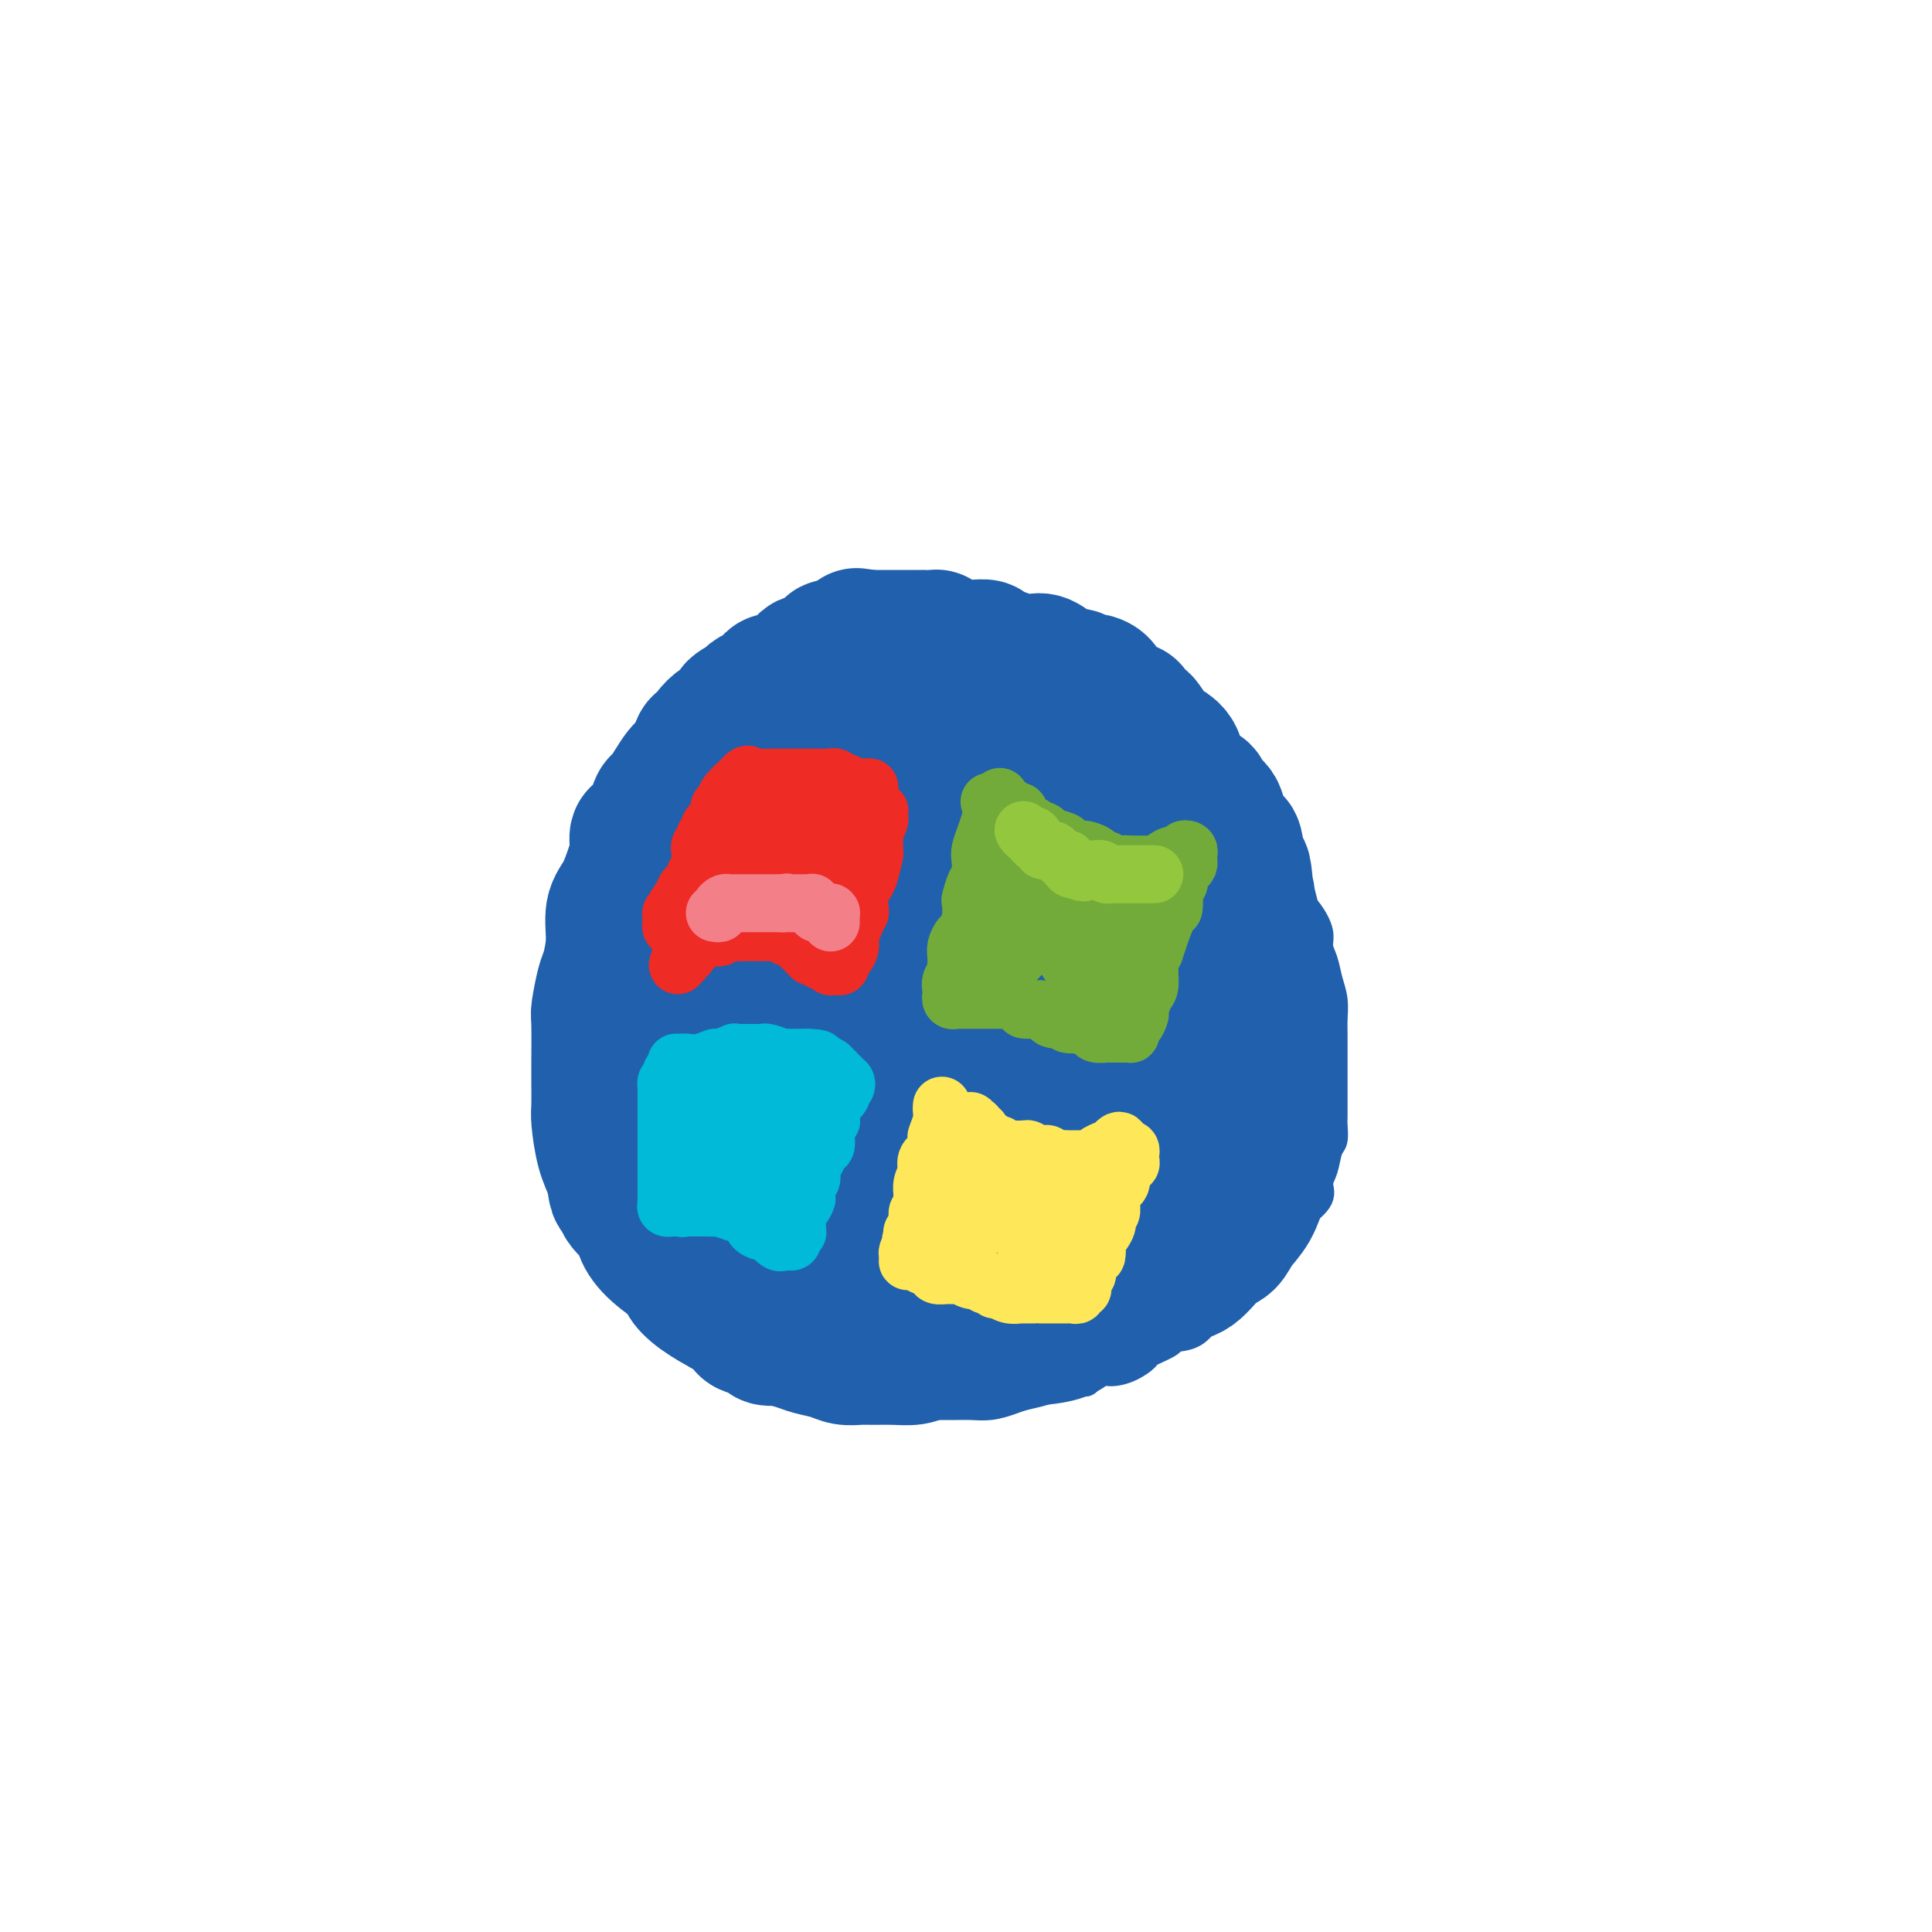<svg viewBox='0 0 400 400' version='1.1' xmlns='http://www.w3.org/2000/svg' xmlns:xlink='http://www.w3.org/1999/xlink'><g fill='none' stroke='rgb(33,96,173)' stroke-width='6' stroke-linecap='round' stroke-linejoin='round'><path d='M211,139c-0.634,-0.453 -1.268,-0.906 -2,-1c-0.732,-0.094 -1.562,0.172 -2,0c-0.438,-0.172 -0.484,-0.782 -1,-1c-0.516,-0.218 -1.503,-0.044 -2,0c-0.497,0.044 -0.504,-0.044 -1,0c-0.496,0.044 -1.481,0.218 -2,0c-0.519,-0.218 -0.573,-0.829 -1,-1c-0.427,-0.171 -1.227,0.098 -2,0c-0.773,-0.098 -1.519,-0.562 -2,-1c-0.481,-0.438 -0.696,-0.849 -1,-1c-0.304,-0.151 -0.697,-0.040 -1,0c-0.303,0.040 -0.515,0.011 -1,0c-0.485,-0.011 -1.243,-0.003 -2,0c-0.757,0.003 -1.511,0.001 -2,0c-0.489,-0.001 -0.711,-0.000 -1,0c-0.289,0.000 -0.644,0.000 -1,0'/><path d='M187,134c-3.902,-0.774 -1.655,-0.208 -1,0c0.655,0.208 -0.280,0.058 -1,0c-0.720,-0.058 -1.225,-0.026 -2,0c-0.775,0.026 -1.821,0.044 -2,0c-0.179,-0.044 0.510,-0.152 0,0c-0.510,0.152 -2.218,0.562 -3,1c-0.782,0.438 -0.639,0.902 -1,1c-0.361,0.098 -1.227,-0.171 -2,0c-0.773,0.171 -1.454,0.780 -2,1c-0.546,0.220 -0.958,0.049 -1,0c-0.042,-0.049 0.287,0.023 0,0c-0.287,-0.023 -1.189,-0.142 -2,0c-0.811,0.142 -1.530,0.546 -2,1c-0.470,0.454 -0.689,0.958 -1,1c-0.311,0.042 -0.712,-0.379 -1,0c-0.288,0.379 -0.462,1.558 -1,2c-0.538,0.442 -1.439,0.146 -2,0c-0.561,-0.146 -0.780,-0.141 -1,0c-0.220,0.141 -0.440,0.418 -1,1c-0.560,0.582 -1.460,1.470 -2,2c-0.540,0.530 -0.721,0.701 -1,1c-0.279,0.299 -0.656,0.724 -1,1c-0.344,0.276 -0.654,0.401 -1,1c-0.346,0.599 -0.728,1.670 -1,2c-0.272,0.330 -0.434,-0.081 -1,0c-0.566,0.081 -1.535,0.655 -2,1c-0.465,0.345 -0.426,0.463 -1,1c-0.574,0.537 -1.762,1.495 -2,2c-0.238,0.505 0.474,0.559 0,1c-0.474,0.441 -2.136,1.269 -3,2c-0.864,0.731 -0.932,1.366 -1,2'/><path d='M145,158c-2.521,2.824 -0.325,1.385 0,1c0.325,-0.385 -1.222,0.286 -2,1c-0.778,0.714 -0.786,1.471 -1,2c-0.214,0.529 -0.634,0.828 -1,1c-0.366,0.172 -0.676,0.216 -1,1c-0.324,0.784 -0.660,2.308 -1,3c-0.340,0.692 -0.682,0.552 -1,1c-0.318,0.448 -0.610,1.485 -1,2c-0.390,0.515 -0.878,0.508 -1,1c-0.122,0.492 0.121,1.484 0,2c-0.121,0.516 -0.606,0.556 -1,1c-0.394,0.444 -0.697,1.293 -1,2c-0.303,0.707 -0.606,1.271 -1,2c-0.394,0.729 -0.880,1.622 -1,3c-0.120,1.378 0.125,3.240 0,4c-0.125,0.760 -0.621,0.418 -1,1c-0.379,0.582 -0.640,2.090 -1,3c-0.360,0.910 -0.818,1.224 -1,2c-0.182,0.776 -0.086,2.014 0,3c0.086,0.986 0.163,1.720 0,3c-0.163,1.280 -0.565,3.105 -1,4c-0.435,0.895 -0.901,0.859 -1,2c-0.099,1.141 0.170,3.460 0,5c-0.170,1.540 -0.778,2.301 -1,3c-0.222,0.699 -0.060,1.337 0,2c0.060,0.663 0.016,1.353 0,3c-0.016,1.647 -0.004,4.251 0,6c0.004,1.749 0.001,2.643 0,3c-0.001,0.357 -0.001,0.179 0,0'/><path d='M126,225c-0.992,7.565 -0.473,4.477 0,4c0.473,-0.477 0.900,1.658 1,3c0.100,1.342 -0.128,1.891 0,3c0.128,1.109 0.613,2.777 1,4c0.387,1.223 0.678,1.999 1,3c0.322,1.001 0.677,2.227 1,3c0.323,0.773 0.615,1.094 1,2c0.385,0.906 0.864,2.396 1,3c0.136,0.604 -0.071,0.323 0,1c0.071,0.677 0.418,2.313 1,3c0.582,0.687 1.398,0.426 2,1c0.602,0.574 0.990,1.982 1,3c0.010,1.018 -0.359,1.646 0,2c0.359,0.354 1.445,0.433 2,1c0.555,0.567 0.580,1.622 1,2c0.420,0.378 1.234,0.080 2,1c0.766,0.920 1.484,3.057 2,4c0.516,0.943 0.828,0.690 1,1c0.172,0.310 0.202,1.183 1,2c0.798,0.817 2.362,1.579 3,2c0.638,0.421 0.350,0.502 1,1c0.650,0.498 2.239,1.415 3,2c0.761,0.585 0.693,0.839 1,1c0.307,0.161 0.988,0.228 2,1c1.012,0.772 2.353,2.248 3,3c0.647,0.752 0.599,0.780 1,1c0.401,0.220 1.251,0.634 2,1c0.749,0.366 1.397,0.686 2,1c0.603,0.314 1.162,0.623 2,1c0.838,0.377 1.954,0.822 3,1c1.046,0.178 2.023,0.089 3,0'/><path d='M171,286c4.495,2.443 2.734,1.051 3,1c0.266,-0.051 2.560,1.240 4,2c1.440,0.760 2.025,0.988 3,1c0.975,0.012 2.339,-0.193 3,0c0.661,0.193 0.620,0.784 1,1c0.380,0.216 1.183,0.058 2,0c0.817,-0.058 1.649,-0.016 3,0c1.351,0.016 3.221,0.005 4,0c0.779,-0.005 0.467,-0.004 1,0c0.533,0.004 1.913,0.012 3,0c1.087,-0.012 1.883,-0.044 3,0c1.117,0.044 2.554,0.165 4,0c1.446,-0.165 2.900,-0.618 4,-1c1.100,-0.382 1.847,-0.695 3,-1c1.153,-0.305 2.714,-0.601 4,-1c1.286,-0.399 2.297,-0.899 3,-1c0.703,-0.101 1.096,0.198 2,0c0.904,-0.198 2.317,-0.892 3,-1c0.683,-0.108 0.635,0.370 1,0c0.365,-0.370 1.141,-1.590 2,-2c0.859,-0.410 1.800,-0.011 3,0c1.200,0.011 2.658,-0.365 4,-1c1.342,-0.635 2.568,-1.530 3,-2c0.432,-0.470 0.070,-0.515 1,-1c0.930,-0.485 3.153,-1.409 4,-2c0.847,-0.591 0.319,-0.848 1,-1c0.681,-0.152 2.572,-0.198 4,-1c1.428,-0.802 2.393,-2.359 3,-3c0.607,-0.641 0.856,-0.365 2,-1c1.144,-0.635 3.184,-2.181 4,-3c0.816,-0.819 0.408,-0.909 0,-1'/><path d='M256,268c3.986,-2.987 2.951,-2.954 3,-3c0.049,-0.046 1.183,-0.171 2,-1c0.817,-0.829 1.319,-2.363 2,-3c0.681,-0.637 1.542,-0.379 2,-1c0.458,-0.621 0.512,-2.123 1,-3c0.488,-0.877 1.408,-1.130 2,-2c0.592,-0.870 0.855,-2.356 1,-3c0.145,-0.644 0.171,-0.445 1,-1c0.829,-0.555 2.461,-1.862 3,-3c0.539,-1.138 -0.013,-2.105 0,-3c0.013,-0.895 0.592,-1.718 1,-3c0.408,-1.282 0.645,-3.023 1,-4c0.355,-0.977 0.827,-1.189 1,-2c0.173,-0.811 0.046,-2.221 0,-3c-0.046,-0.779 -0.012,-0.927 0,-2c0.012,-1.073 0.003,-3.071 0,-4c-0.003,-0.929 -0.001,-0.789 0,-2c0.001,-1.211 0.001,-3.772 0,-5c-0.001,-1.228 -0.003,-1.121 0,-2c0.003,-0.879 0.012,-2.742 0,-4c-0.012,-1.258 -0.046,-1.912 0,-3c0.046,-1.088 0.171,-2.611 0,-4c-0.171,-1.389 -0.640,-2.644 -1,-4c-0.360,-1.356 -0.612,-2.813 -1,-4c-0.388,-1.187 -0.911,-2.103 -1,-3c-0.089,-0.897 0.257,-1.776 0,-3c-0.257,-1.224 -1.116,-2.792 -2,-4c-0.884,-1.208 -1.794,-2.056 -2,-3c-0.206,-0.944 0.291,-1.985 0,-3c-0.291,-1.015 -1.369,-2.004 -2,-3c-0.631,-0.996 -0.816,-1.998 -1,-3'/><path d='M266,177c-1.968,-5.226 -1.888,-3.291 -2,-3c-0.112,0.291 -0.415,-1.062 -1,-2c-0.585,-0.938 -1.451,-1.460 -2,-2c-0.549,-0.540 -0.780,-1.099 -1,-2c-0.220,-0.901 -0.430,-2.144 -1,-3c-0.570,-0.856 -1.500,-1.326 -2,-2c-0.500,-0.674 -0.572,-1.552 -1,-2c-0.428,-0.448 -1.213,-0.467 -2,-1c-0.787,-0.533 -1.574,-1.579 -2,-2c-0.426,-0.421 -0.489,-0.217 -1,-1c-0.511,-0.783 -1.470,-2.551 -2,-3c-0.530,-0.449 -0.631,0.423 -1,0c-0.369,-0.423 -1.006,-2.141 -2,-3c-0.994,-0.859 -2.345,-0.860 -3,-1c-0.655,-0.140 -0.613,-0.419 -1,-1c-0.387,-0.581 -1.202,-1.464 -2,-2c-0.798,-0.536 -1.579,-0.726 -2,-1c-0.421,-0.274 -0.483,-0.634 -1,-1c-0.517,-0.366 -1.488,-0.739 -2,-1c-0.512,-0.261 -0.566,-0.410 -1,-1c-0.434,-0.590 -1.247,-1.623 -2,-2c-0.753,-0.377 -1.444,-0.100 -2,0c-0.556,0.100 -0.975,0.023 -1,0c-0.025,-0.023 0.344,0.008 0,0c-0.344,-0.008 -1.402,-0.055 -2,0c-0.598,0.055 -0.738,0.211 -1,0c-0.262,-0.211 -0.648,-0.789 -1,-1c-0.352,-0.211 -0.672,-0.057 -1,0c-0.328,0.057 -0.665,0.015 -1,0c-0.335,-0.015 -0.667,-0.004 -1,0c-0.333,0.004 -0.666,0.002 -1,0'/><path d='M221,140c-1.593,-0.154 -0.076,-0.040 0,0c0.076,0.040 -1.289,0.007 -2,0c-0.711,-0.007 -0.769,0.012 -1,0c-0.231,-0.012 -0.636,-0.056 -1,0c-0.364,0.056 -0.689,0.212 -1,0c-0.311,-0.212 -0.609,-0.793 -1,-1c-0.391,-0.207 -0.874,-0.041 -1,0c-0.126,0.041 0.106,-0.041 0,0c-0.106,0.041 -0.550,0.207 -1,0c-0.450,-0.207 -0.905,-0.788 -1,-1c-0.095,-0.212 0.170,-0.057 0,0c-0.170,0.057 -0.777,0.015 -1,0c-0.223,-0.015 -0.064,-0.004 0,0c0.064,0.004 0.032,0.002 0,0'/></g>
<g fill='none' stroke='rgb(33,96,173)' stroke-width='28' stroke-linecap='round' stroke-linejoin='round'><path d='M214,198c-0.461,-0.018 -0.922,-0.035 -2,0c-1.078,0.035 -2.774,0.123 -5,0c-2.226,-0.123 -4.981,-0.456 -9,1c-4.019,1.456 -9.301,4.700 -13,7c-3.699,2.300 -5.814,3.656 -8,6c-2.186,2.344 -4.443,5.676 -6,8c-1.557,2.324 -2.414,3.641 -3,5c-0.586,1.359 -0.902,2.759 -1,4c-0.098,1.241 0.023,2.322 0,3c-0.023,0.678 -0.188,0.954 0,1c0.188,0.046 0.731,-0.136 1,0c0.269,0.136 0.265,0.592 1,1c0.735,0.408 2.211,0.770 3,1c0.789,0.230 0.893,0.329 2,0c1.107,-0.329 3.219,-1.086 5,-2c1.781,-0.914 3.233,-1.985 6,-4c2.767,-2.015 6.850,-4.975 9,-7c2.150,-2.025 2.366,-3.114 4,-6c1.634,-2.886 4.685,-7.567 6,-10c1.315,-2.433 0.892,-2.617 1,-4c0.108,-1.383 0.745,-3.967 1,-6c0.255,-2.033 0.127,-3.517 0,-5'/><path d='M206,191c-0.108,-3.303 -1.379,-4.061 -3,-5c-1.621,-0.939 -3.591,-2.061 -5,-3c-1.409,-0.939 -2.258,-1.696 -4,-2c-1.742,-0.304 -4.379,-0.153 -6,0c-1.621,0.153 -2.228,0.310 -4,1c-1.772,0.690 -4.709,1.914 -6,3c-1.291,1.086 -0.935,2.034 -1,3c-0.065,0.966 -0.549,1.949 -1,3c-0.451,1.051 -0.869,2.170 -1,3c-0.131,0.830 0.024,1.371 0,2c-0.024,0.629 -0.227,1.348 0,2c0.227,0.652 0.883,1.239 1,2c0.117,0.761 -0.307,1.696 0,2c0.307,0.304 1.344,-0.022 2,0c0.656,0.022 0.930,0.394 2,0c1.070,-0.394 2.938,-1.553 5,-3c2.062,-1.447 4.320,-3.181 6,-5c1.680,-1.819 2.782,-3.724 4,-6c1.218,-2.276 2.551,-4.924 3,-7c0.449,-2.076 0.012,-3.581 0,-5c-0.012,-1.419 0.400,-2.751 0,-4c-0.400,-1.249 -1.614,-2.415 -3,-4c-1.386,-1.585 -2.946,-3.589 -4,-5c-1.054,-1.411 -1.601,-2.227 -3,-3c-1.399,-0.773 -3.648,-1.502 -6,-2c-2.352,-0.498 -4.806,-0.765 -6,-1c-1.194,-0.235 -1.129,-0.439 -2,0c-0.871,0.439 -2.677,1.520 -4,2c-1.323,0.480 -2.164,0.360 -3,1c-0.836,0.640 -1.667,2.040 -2,3c-0.333,0.960 -0.166,1.480 0,2'/><path d='M165,165c-0.307,1.101 -0.075,1.352 0,2c0.075,0.648 -0.006,1.691 0,2c0.006,0.309 0.099,-0.117 0,0c-0.099,0.117 -0.389,0.776 0,1c0.389,0.224 1.458,0.013 2,0c0.542,-0.013 0.557,0.173 1,0c0.443,-0.173 1.312,-0.705 2,-1c0.688,-0.295 1.193,-0.353 2,-1c0.807,-0.647 1.915,-1.882 3,-3c1.085,-1.118 2.147,-2.118 3,-3c0.853,-0.882 1.498,-1.647 2,-3c0.502,-1.353 0.860,-3.294 1,-4c0.140,-0.706 0.063,-0.178 0,-1c-0.063,-0.822 -0.111,-2.994 0,-4c0.111,-1.006 0.381,-0.847 0,-1c-0.381,-0.153 -1.411,-0.619 -2,-1c-0.589,-0.381 -0.735,-0.676 -1,-1c-0.265,-0.324 -0.648,-0.675 -1,-1c-0.352,-0.325 -0.673,-0.623 -1,-1c-0.327,-0.377 -0.661,-0.833 -1,-1c-0.339,-0.167 -0.682,-0.045 -1,0c-0.318,0.045 -0.610,0.012 -1,0c-0.390,-0.012 -0.878,-0.004 -1,0c-0.122,0.004 0.122,0.004 0,0c-0.122,-0.004 -0.610,-0.011 -1,0c-0.390,0.011 -0.682,0.041 -1,0c-0.318,-0.041 -0.663,-0.152 -1,0c-0.337,0.152 -0.668,0.566 -1,1c-0.332,0.434 -0.666,0.886 -1,1c-0.334,0.114 -0.667,-0.110 -1,0c-0.333,0.110 -0.667,0.555 -1,1'/><path d='M165,147c-1.503,1.152 -0.262,2.531 0,3c0.262,0.469 -0.455,0.028 -1,0c-0.545,-0.028 -0.918,0.359 -1,1c-0.082,0.641 0.129,1.538 0,2c-0.129,0.462 -0.597,0.489 -1,1c-0.403,0.511 -0.742,1.508 -1,2c-0.258,0.492 -0.436,0.481 -1,1c-0.564,0.519 -1.516,1.569 -2,2c-0.484,0.431 -0.501,0.242 -1,1c-0.499,0.758 -1.480,2.463 -2,3c-0.520,0.537 -0.580,-0.094 -1,0c-0.420,0.094 -1.199,0.913 -2,2c-0.801,1.087 -1.623,2.441 -2,3c-0.377,0.559 -0.308,0.324 -1,1c-0.692,0.676 -2.146,2.264 -3,3c-0.854,0.736 -1.107,0.620 -1,1c0.107,0.380 0.575,1.256 0,2c-0.575,0.744 -2.192,1.355 -3,2c-0.808,0.645 -0.808,1.324 -1,2c-0.192,0.676 -0.576,1.349 -1,2c-0.424,0.651 -0.888,1.279 -1,2c-0.112,0.721 0.128,1.534 0,2c-0.128,0.466 -0.623,0.585 -1,1c-0.377,0.415 -0.637,1.125 -1,2c-0.363,0.875 -0.829,1.914 -1,3c-0.171,1.086 -0.046,2.220 0,3c0.046,0.780 0.012,1.206 0,2c-0.012,0.794 -0.003,1.955 0,3c0.003,1.045 0.001,1.974 0,3c-0.001,1.026 -0.000,2.150 0,3c0.000,0.850 0.000,1.425 0,2'/><path d='M136,207c-0.619,4.685 -0.166,3.398 0,4c0.166,0.602 0.044,3.092 0,4c-0.044,0.908 -0.012,0.233 0,1c0.012,0.767 0.003,2.975 0,4c-0.003,1.025 -0.001,0.868 0,2c0.001,1.132 0.000,3.555 0,5c-0.000,1.445 -0.001,1.914 0,3c0.001,1.086 0.003,2.789 0,4c-0.003,1.211 -0.012,1.929 0,3c0.012,1.071 0.045,2.494 0,4c-0.045,1.506 -0.166,3.094 0,4c0.166,0.906 0.621,1.131 1,2c0.379,0.869 0.682,2.384 1,4c0.318,1.616 0.653,3.333 1,4c0.347,0.667 0.708,0.284 1,1c0.292,0.716 0.515,2.530 1,4c0.485,1.470 1.232,2.597 2,3c0.768,0.403 1.556,0.082 2,1c0.444,0.918 0.543,3.076 1,4c0.457,0.924 1.272,0.615 2,1c0.728,0.385 1.369,1.465 2,2c0.631,0.535 1.253,0.525 2,1c0.747,0.475 1.621,1.434 2,2c0.379,0.566 0.265,0.741 1,1c0.735,0.259 2.320,0.604 3,1c0.680,0.396 0.454,0.842 1,1c0.546,0.158 1.865,0.029 3,0c1.135,-0.029 2.088,0.044 3,0c0.912,-0.044 1.784,-0.204 3,0c1.216,0.204 2.776,0.773 4,1c1.224,0.227 2.112,0.114 3,0'/><path d='M175,278c4.102,0.623 3.858,0.181 5,0c1.142,-0.181 3.671,-0.101 5,0c1.329,0.101 1.458,0.223 3,0c1.542,-0.223 4.497,-0.791 6,-1c1.503,-0.209 1.555,-0.058 3,0c1.445,0.058 4.283,0.025 6,0c1.717,-0.025 2.311,-0.041 4,0c1.689,0.041 4.472,0.141 7,0c2.528,-0.141 4.801,-0.521 6,-1c1.199,-0.479 1.324,-1.057 3,-2c1.676,-0.943 4.903,-2.252 7,-3c2.097,-0.748 3.066,-0.934 5,-2c1.934,-1.066 4.835,-3.012 7,-4c2.165,-0.988 3.595,-1.018 5,-2c1.405,-0.982 2.786,-2.917 4,-4c1.214,-1.083 2.263,-1.314 3,-2c0.737,-0.686 1.164,-1.827 2,-3c0.836,-1.173 2.080,-2.380 3,-4c0.920,-1.620 1.514,-3.655 2,-5c0.486,-1.345 0.862,-2.002 1,-3c0.138,-0.998 0.038,-2.338 0,-4c-0.038,-1.662 -0.013,-3.645 0,-5c0.013,-1.355 0.016,-2.083 0,-4c-0.016,-1.917 -0.049,-5.025 0,-7c0.049,-1.975 0.182,-2.818 0,-5c-0.182,-2.182 -0.678,-5.705 -1,-8c-0.322,-2.295 -0.470,-3.364 -1,-5c-0.530,-1.636 -1.441,-3.841 -2,-5c-0.559,-1.159 -0.766,-1.274 -1,-3c-0.234,-1.726 -0.495,-5.065 -1,-7c-0.505,-1.935 -1.252,-2.468 -2,-3'/><path d='M254,186c-1.368,-4.407 -1.287,-3.923 -2,-5c-0.713,-1.077 -2.219,-3.714 -3,-5c-0.781,-1.286 -0.838,-1.223 -2,-3c-1.162,-1.777 -3.429,-5.396 -4,-7c-0.571,-1.604 0.555,-1.194 0,-2c-0.555,-0.806 -2.791,-2.830 -4,-4c-1.209,-1.170 -1.390,-1.488 -2,-2c-0.610,-0.512 -1.649,-1.217 -3,-2c-1.351,-0.783 -3.015,-1.643 -4,-2c-0.985,-0.357 -1.293,-0.210 -2,-1c-0.707,-0.790 -1.814,-2.516 -3,-3c-1.186,-0.484 -2.452,0.273 -4,0c-1.548,-0.273 -3.380,-1.576 -4,-2c-0.620,-0.424 -0.029,0.030 -1,0c-0.971,-0.030 -3.505,-0.544 -5,-1c-1.495,-0.456 -1.952,-0.854 -3,-1c-1.048,-0.146 -2.686,-0.041 -4,0c-1.314,0.041 -2.304,0.018 -3,0c-0.696,-0.018 -1.099,-0.031 -2,0c-0.901,0.031 -2.302,0.104 -3,0c-0.698,-0.104 -0.694,-0.387 -2,0c-1.306,0.387 -3.921,1.445 -5,2c-1.079,0.555 -0.620,0.609 -1,1c-0.380,0.391 -1.598,1.119 -2,2c-0.402,0.881 0.011,1.915 -1,3c-1.011,1.085 -3.446,2.223 -4,3c-0.554,0.777 0.771,1.194 0,3c-0.771,1.806 -3.640,4.999 -5,7c-1.360,2.001 -1.212,2.808 -2,4c-0.788,1.192 -2.511,2.769 -4,5c-1.489,2.231 -2.745,5.115 -4,8'/><path d='M166,184c-4.687,7.912 -4.904,9.691 -6,12c-1.096,2.309 -3.072,5.147 -4,7c-0.928,1.853 -0.809,2.720 -2,5c-1.191,2.280 -3.692,5.971 -5,9c-1.308,3.029 -1.422,5.394 -2,7c-0.578,1.606 -1.619,2.453 -2,4c-0.381,1.547 -0.102,3.794 0,5c0.102,1.206 0.029,1.373 0,2c-0.029,0.627 -0.012,1.715 0,3c0.012,1.285 0.019,2.766 0,4c-0.019,1.234 -0.064,2.219 0,3c0.064,0.781 0.236,1.358 1,3c0.764,1.642 2.119,4.351 3,6c0.881,1.649 1.288,2.239 2,3c0.712,0.761 1.728,1.694 3,3c1.272,1.306 2.801,2.985 4,4c1.199,1.015 2.068,1.367 3,2c0.932,0.633 1.927,1.547 3,2c1.073,0.453 2.224,0.444 4,1c1.776,0.556 4.178,1.675 6,2c1.822,0.325 3.063,-0.145 5,0c1.937,0.145 4.569,0.904 6,1c1.431,0.096 1.663,-0.470 4,-1c2.337,-0.530 6.781,-1.025 10,-2c3.219,-0.975 5.214,-2.430 9,-5c3.786,-2.570 9.362,-6.256 13,-9c3.638,-2.744 5.337,-4.548 8,-7c2.663,-2.452 6.291,-5.554 8,-7c1.709,-1.446 1.499,-1.235 3,-3c1.501,-1.765 4.715,-5.504 7,-8c2.285,-2.496 3.643,-3.748 5,-5'/><path d='M252,225c5.722,-5.596 4.527,-4.587 4,-6c-0.527,-1.413 -0.388,-5.247 0,-7c0.388,-1.753 1.023,-1.424 1,-3c-0.023,-1.576 -0.704,-5.057 -1,-6c-0.296,-0.943 -0.205,0.651 -1,-1c-0.795,-1.651 -2.474,-6.548 -4,-9c-1.526,-2.452 -2.900,-2.461 -4,-4c-1.100,-1.539 -1.928,-4.609 -4,-8c-2.072,-3.391 -5.389,-7.102 -7,-9c-1.611,-1.898 -1.517,-1.983 -3,-4c-1.483,-2.017 -4.543,-5.966 -6,-8c-1.457,-2.034 -1.312,-2.152 -2,-3c-0.688,-0.848 -2.209,-2.424 -3,-3c-0.791,-0.576 -0.852,-0.150 -2,0c-1.148,0.150 -3.382,0.024 -4,0c-0.618,-0.024 0.382,0.053 0,0c-0.382,-0.053 -2.144,-0.237 -3,0c-0.856,0.237 -0.804,0.896 -1,2c-0.196,1.104 -0.640,2.653 -1,4c-0.360,1.347 -0.635,2.491 -1,3c-0.365,0.509 -0.820,0.383 -1,1c-0.180,0.617 -0.086,1.976 0,3c0.086,1.024 0.165,1.713 0,3c-0.165,1.287 -0.573,3.172 -1,5c-0.427,1.828 -0.873,3.600 -1,6c-0.127,2.400 0.066,5.428 0,8c-0.066,2.572 -0.391,4.686 -1,7c-0.609,2.314 -1.504,4.826 -2,7c-0.496,2.174 -0.595,4.008 -1,6c-0.405,1.992 -1.116,4.140 -2,6c-0.884,1.860 -1.942,3.430 -3,5'/><path d='M198,220c-2.694,11.134 -1.928,5.969 -2,5c-0.072,-0.969 -0.980,2.258 -2,4c-1.020,1.742 -2.150,1.998 -3,3c-0.850,1.002 -1.420,2.749 -2,4c-0.580,1.251 -1.170,2.007 -2,3c-0.830,0.993 -1.902,2.224 -3,3c-1.098,0.776 -2.223,1.097 -3,2c-0.777,0.903 -1.205,2.388 -2,3c-0.795,0.612 -1.957,0.350 -3,1c-1.043,0.650 -1.966,2.212 -3,3c-1.034,0.788 -2.178,0.803 -3,1c-0.822,0.197 -1.320,0.575 -2,1c-0.680,0.425 -1.540,0.898 -2,1c-0.460,0.102 -0.519,-0.168 -1,0c-0.481,0.168 -1.384,0.773 -2,1c-0.616,0.227 -0.946,0.076 -1,0c-0.054,-0.076 0.169,-0.076 0,0c-0.169,0.076 -0.728,0.227 -1,0c-0.272,-0.227 -0.256,-0.831 0,-1c0.256,-0.169 0.753,0.097 1,0c0.247,-0.097 0.243,-0.558 1,-1c0.757,-0.442 2.273,-0.865 4,-1c1.727,-0.135 3.663,0.018 5,0c1.337,-0.018 2.074,-0.206 5,0c2.926,0.206 8.042,0.808 11,1c2.958,0.192 3.758,-0.025 6,0c2.242,0.025 5.926,0.293 9,0c3.074,-0.293 5.537,-1.146 8,-2'/><path d='M211,251c7.674,-0.215 4.858,-0.253 5,-1c0.142,-0.747 3.243,-2.201 5,-3c1.757,-0.799 2.169,-0.941 3,-2c0.831,-1.059 2.082,-3.036 3,-4c0.918,-0.964 1.503,-0.916 2,-2c0.497,-1.084 0.904,-3.299 1,-4c0.096,-0.701 -0.121,0.114 0,0c0.121,-0.114 0.578,-1.155 1,-2c0.422,-0.845 0.808,-1.493 1,-2c0.192,-0.507 0.191,-0.871 0,-2c-0.191,-1.129 -0.571,-3.022 -1,-4c-0.429,-0.978 -0.906,-1.040 -1,-2c-0.094,-0.960 0.196,-2.819 0,-4c-0.196,-1.181 -0.878,-1.683 -1,-3c-0.122,-1.317 0.317,-3.448 0,-5c-0.317,-1.552 -1.391,-2.525 -2,-4c-0.609,-1.475 -0.754,-3.454 -1,-5c-0.246,-1.546 -0.591,-2.660 -1,-4c-0.409,-1.340 -0.880,-2.905 -1,-5c-0.120,-2.095 0.111,-4.721 0,-6c-0.111,-1.279 -0.566,-1.212 -1,-2c-0.434,-0.788 -0.849,-2.433 -1,-4c-0.151,-1.567 -0.040,-3.058 0,-4c0.040,-0.942 0.007,-1.335 0,-2c-0.007,-0.665 0.012,-1.604 0,-2c-0.012,-0.396 -0.055,-0.251 0,0c0.055,0.251 0.207,0.606 0,1c-0.207,0.394 -0.773,0.827 -1,2c-0.227,1.173 -0.113,3.087 0,5'/><path d='M221,181c-0.481,1.943 -1.185,2.799 -2,4c-0.815,1.201 -1.741,2.747 -2,4c-0.259,1.253 0.148,2.212 0,4c-0.148,1.788 -0.853,4.404 -1,6c-0.147,1.596 0.263,2.171 0,4c-0.263,1.829 -1.197,4.911 -2,8c-0.803,3.089 -1.473,6.183 -2,8c-0.527,1.817 -0.911,2.356 -1,4c-0.089,1.644 0.116,4.394 0,6c-0.116,1.606 -0.553,2.069 -1,3c-0.447,0.931 -0.905,2.329 -1,4c-0.095,1.671 0.174,3.614 0,5c-0.174,1.386 -0.790,2.215 -1,3c-0.210,0.785 -0.014,1.527 0,2c0.014,0.473 -0.154,0.679 0,1c0.154,0.321 0.629,0.758 1,0c0.371,-0.758 0.638,-2.712 1,-4c0.362,-1.288 0.818,-1.910 1,-4c0.182,-2.090 0.091,-5.649 0,-8c-0.091,-2.351 -0.183,-3.494 -1,-6c-0.817,-2.506 -2.359,-6.375 -3,-9c-0.641,-2.625 -0.379,-4.006 -1,-8c-0.621,-3.994 -2.124,-10.602 -3,-15c-0.876,-4.398 -1.124,-6.584 -2,-10c-0.876,-3.416 -2.379,-8.060 -3,-11c-0.621,-2.940 -0.359,-4.176 -1,-7c-0.641,-2.824 -2.183,-7.235 -3,-10c-0.817,-2.765 -0.908,-3.882 -1,-5'/><path d='M193,150c-3.600,-13.443 -3.601,-6.552 -4,-5c-0.399,1.552 -1.196,-2.237 -2,-4c-0.804,-1.763 -1.615,-1.502 -2,-2c-0.385,-0.498 -0.345,-1.755 -1,-2c-0.655,-0.245 -2.007,0.523 -3,0c-0.993,-0.523 -1.628,-2.336 -2,-3c-0.372,-0.664 -0.481,-0.178 -1,0c-0.519,0.178 -1.450,0.047 -2,0c-0.550,-0.047 -0.721,-0.010 -1,0c-0.279,0.010 -0.666,-0.009 -1,0c-0.334,0.009 -0.614,0.045 -1,0c-0.386,-0.045 -0.877,-0.170 -1,0c-0.123,0.170 0.122,0.634 0,1c-0.122,0.366 -0.610,0.633 -1,1c-0.390,0.367 -0.681,0.833 -1,1c-0.319,0.167 -0.664,0.035 -1,0c-0.336,-0.035 -0.662,0.027 -1,0c-0.338,-0.027 -0.687,-0.143 -1,0c-0.313,0.143 -0.591,0.546 -1,1c-0.409,0.454 -0.950,0.959 -1,1c-0.050,0.041 0.390,-0.381 0,0c-0.390,0.381 -1.610,1.565 -2,2c-0.390,0.435 0.051,0.120 0,0c-0.051,-0.120 -0.592,-0.043 -1,0c-0.408,0.043 -0.682,0.054 -1,0c-0.318,-0.054 -0.680,-0.174 -1,0c-0.320,0.174 -0.597,0.640 -1,1c-0.403,0.360 -0.933,0.612 -1,1c-0.067,0.388 0.328,0.912 0,1c-0.328,0.088 -1.379,-0.261 -2,0c-0.621,0.261 -0.810,1.130 -1,2'/><path d='M155,146c-2.882,1.823 -1.086,0.382 -1,0c0.086,-0.382 -1.539,0.295 -2,1c-0.461,0.705 0.241,1.436 0,2c-0.241,0.564 -1.427,0.959 -2,1c-0.573,0.041 -0.534,-0.272 -1,0c-0.466,0.272 -1.438,1.127 -2,2c-0.562,0.873 -0.713,1.762 -1,2c-0.287,0.238 -0.710,-0.177 -1,0c-0.290,0.177 -0.449,0.945 -1,2c-0.551,1.055 -1.495,2.397 -2,3c-0.505,0.603 -0.572,0.467 -1,1c-0.428,0.533 -1.219,1.734 -2,3c-0.781,1.266 -1.554,2.596 -2,3c-0.446,0.404 -0.567,-0.119 -1,1c-0.433,1.119 -1.179,3.881 -2,5c-0.821,1.119 -1.716,0.594 -2,1c-0.284,0.406 0.044,1.744 0,3c-0.044,1.256 -0.460,2.431 -1,4c-0.540,1.569 -1.205,3.534 -2,5c-0.795,1.466 -1.719,2.435 -2,4c-0.281,1.565 0.082,3.726 0,6c-0.082,2.274 -0.611,4.661 -1,6c-0.389,1.339 -0.640,1.630 -1,3c-0.360,1.370 -0.828,3.820 -1,5c-0.172,1.180 -0.047,1.089 0,3c0.047,1.911 0.015,5.823 0,8c-0.015,2.177 -0.012,2.619 0,4c0.012,1.381 0.034,3.700 0,5c-0.034,1.300 -0.125,1.581 0,3c0.125,1.419 0.464,3.977 1,6c0.536,2.023 1.268,3.512 2,5'/><path d='M127,243c0.676,5.796 0.867,3.288 1,3c0.133,-0.288 0.208,1.646 1,3c0.792,1.354 2.302,2.130 3,3c0.698,0.870 0.586,1.835 1,3c0.414,1.165 1.355,2.530 3,4c1.645,1.470 3.994,3.045 5,4c1.006,0.955 0.668,1.289 1,2c0.332,0.711 1.333,1.797 3,3c1.667,1.203 4.001,2.521 5,3c0.999,0.479 0.664,0.117 2,1c1.336,0.883 4.342,3.010 6,4c1.658,0.990 1.966,0.843 3,1c1.034,0.157 2.794,0.616 4,1c1.206,0.384 1.858,0.691 3,1c1.142,0.309 2.773,0.618 4,1c1.227,0.382 2.051,0.835 3,1c0.949,0.165 2.023,0.041 3,0c0.977,-0.041 1.857,-0.000 3,0c1.143,0.000 2.548,-0.041 4,0c1.452,0.041 2.949,0.164 4,0c1.051,-0.164 1.654,-0.617 3,-1c1.346,-0.383 3.433,-0.698 5,-1c1.567,-0.302 2.614,-0.592 4,-1c1.386,-0.408 3.110,-0.934 4,-1c0.890,-0.066 0.946,0.329 2,0c1.054,-0.329 3.108,-1.383 5,-2c1.892,-0.617 3.623,-0.798 5,-1c1.377,-0.202 2.400,-0.425 3,-1c0.600,-0.575 0.777,-1.501 2,-2c1.223,-0.499 3.492,-0.571 5,-1c1.508,-0.429 2.254,-1.214 3,-2'/><path d='M230,268c7.101,-2.085 4.354,-0.799 4,-1c-0.354,-0.201 1.685,-1.889 3,-3c1.315,-1.111 1.906,-1.645 3,-2c1.094,-0.355 2.690,-0.531 3,-1c0.310,-0.469 -0.665,-1.231 0,-2c0.665,-0.769 2.970,-1.547 4,-2c1.030,-0.453 0.785,-0.583 1,-1c0.215,-0.417 0.889,-1.123 2,-2c1.111,-0.877 2.658,-1.925 3,-3c0.342,-1.075 -0.522,-2.178 0,-3c0.522,-0.822 2.430,-1.365 3,-2c0.570,-0.635 -0.197,-1.363 0,-2c0.197,-0.637 1.359,-1.182 2,-2c0.641,-0.818 0.760,-1.909 1,-3c0.240,-1.091 0.600,-2.182 1,-3c0.400,-0.818 0.839,-1.363 1,-2c0.161,-0.637 0.043,-1.366 0,-2c-0.043,-0.634 -0.012,-1.171 0,-2c0.012,-0.829 0.003,-1.948 0,-3c-0.003,-1.052 -0.001,-2.037 0,-3c0.001,-0.963 0.000,-1.905 0,-3c-0.000,-1.095 0.000,-2.343 0,-3c-0.000,-0.657 -0.000,-0.721 0,-2c0.000,-1.279 0.001,-3.772 0,-5c-0.001,-1.228 -0.003,-1.192 0,-2c0.003,-0.808 0.012,-2.459 0,-4c-0.012,-1.541 -0.045,-2.971 0,-4c0.045,-1.029 0.167,-1.657 0,-3c-0.167,-1.343 -0.622,-3.400 -1,-5c-0.378,-1.600 -0.679,-2.743 -1,-4c-0.321,-1.257 -0.660,-2.629 -1,-4'/><path d='M258,185c-0.638,-7.901 -0.733,-4.155 -1,-4c-0.267,0.155 -0.705,-3.281 -1,-5c-0.295,-1.719 -0.445,-1.722 -1,-2c-0.555,-0.278 -1.513,-0.832 -2,-2c-0.487,-1.168 -0.501,-2.951 -1,-4c-0.499,-1.049 -1.482,-1.364 -2,-2c-0.518,-0.636 -0.570,-1.591 -1,-2c-0.430,-0.409 -1.236,-0.271 -2,-1c-0.764,-0.729 -1.485,-2.326 -2,-3c-0.515,-0.674 -0.825,-0.426 -1,-1c-0.175,-0.574 -0.217,-1.970 -1,-3c-0.783,-1.030 -2.309,-1.695 -3,-2c-0.691,-0.305 -0.547,-0.249 -1,-1c-0.453,-0.751 -1.504,-2.309 -2,-3c-0.496,-0.691 -0.437,-0.517 -1,-1c-0.563,-0.483 -1.747,-1.624 -2,-2c-0.253,-0.376 0.424,0.015 0,0c-0.424,-0.015 -1.949,-0.434 -3,-1c-1.051,-0.566 -1.628,-1.280 -2,-2c-0.372,-0.720 -0.538,-1.447 -1,-2c-0.462,-0.553 -1.219,-0.932 -2,-1c-0.781,-0.068 -1.587,0.176 -2,0c-0.413,-0.176 -0.432,-0.773 -1,-1c-0.568,-0.227 -1.685,-0.085 -2,0c-0.315,0.085 0.171,0.114 0,0c-0.171,-0.114 -1.000,-0.369 -2,-1c-1.000,-0.631 -2.171,-1.636 -3,-2c-0.829,-0.364 -1.315,-0.087 -2,0c-0.685,0.087 -1.569,-0.015 -2,0c-0.431,0.015 -0.409,0.147 -1,0c-0.591,-0.147 -1.796,-0.574 -3,-1'/><path d='M208,136c-4.137,-1.657 -1.478,-0.300 -1,0c0.478,0.300 -1.225,-0.456 -2,-1c-0.775,-0.544 -0.622,-0.877 -1,-1c-0.378,-0.123 -1.289,-0.036 -2,0c-0.711,0.036 -1.223,0.020 -2,0c-0.777,-0.020 -1.817,-0.044 -2,0c-0.183,0.044 0.493,0.155 0,0c-0.493,-0.155 -2.154,-0.578 -3,-1c-0.846,-0.422 -0.875,-0.845 -1,-1c-0.125,-0.155 -0.344,-0.041 -1,0c-0.656,0.041 -1.748,0.011 -2,0c-0.252,-0.011 0.336,-0.003 0,0c-0.336,0.003 -1.595,0.001 -2,0c-0.405,-0.001 0.045,-0.000 0,0c-0.045,0.000 -0.586,0.000 -1,0c-0.414,-0.000 -0.702,-0.000 -1,0c-0.298,0.000 -0.605,0.000 -1,0c-0.395,-0.000 -0.879,-0.000 -1,0c-0.121,0.000 0.122,0.000 0,0c-0.122,-0.000 -0.607,-0.000 -1,0c-0.393,0.000 -0.693,0.000 -1,0c-0.307,-0.000 -0.621,-0.000 -1,0c-0.379,0.000 -0.823,0.000 -1,0c-0.177,-0.000 -0.086,-0.000 0,0c0.086,0.000 0.167,0.000 0,0c-0.167,-0.000 -0.584,-0.000 -1,0'/><path d='M180,132c-4.667,-0.667 -2.333,-0.333 0,0'/></g>
<g fill='none' stroke='rgb(238,43,36)' stroke-width='12' stroke-linecap='round' stroke-linejoin='round'><path d='M163,166c0.060,-0.095 0.119,-0.190 0,0c-0.119,0.190 -0.417,0.665 -1,1c-0.583,0.335 -1.450,0.530 -2,1c-0.550,0.470 -0.781,1.214 -1,2c-0.219,0.786 -0.426,1.615 -1,2c-0.574,0.385 -1.515,0.327 -2,1c-0.485,0.673 -0.514,2.077 -1,3c-0.486,0.923 -1.428,1.366 -2,2c-0.572,0.634 -0.773,1.458 -1,2c-0.227,0.542 -0.481,0.800 -1,1c-0.519,0.200 -1.305,0.340 -2,2c-0.695,1.660 -1.300,4.840 -2,6c-0.700,1.160 -1.494,0.300 -2,1c-0.506,0.700 -0.723,2.961 -1,4c-0.277,1.039 -0.613,0.857 -1,1c-0.387,0.143 -0.825,0.612 -1,1c-0.175,0.388 -0.088,0.694 0,1'/><path d='M142,197c-3.264,5.021 -0.923,2.075 0,1c0.923,-1.075 0.429,-0.278 0,0c-0.429,0.278 -0.793,0.037 -1,0c-0.207,-0.037 -0.258,0.131 0,0c0.258,-0.131 0.825,-0.561 1,-1c0.175,-0.439 -0.042,-0.888 0,-1c0.042,-0.112 0.343,0.113 1,0c0.657,-0.113 1.669,-0.565 2,-1c0.331,-0.435 -0.019,-0.852 0,-1c0.019,-0.148 0.407,-0.025 1,0c0.593,0.025 1.392,-0.046 2,0c0.608,0.046 1.027,0.208 1,0c-0.027,-0.208 -0.498,-0.788 0,-1c0.498,-0.212 1.966,-0.057 3,0c1.034,0.057 1.634,0.015 2,0c0.366,-0.015 0.497,-0.004 1,0c0.503,0.004 1.378,0.001 2,0c0.622,-0.001 0.993,-0.001 1,0c0.007,0.001 -0.348,0.004 0,0c0.348,-0.004 1.399,-0.015 2,0c0.601,0.015 0.753,0.056 1,0c0.247,-0.056 0.591,-0.208 1,0c0.409,0.208 0.883,0.777 1,1c0.117,0.223 -0.123,0.101 0,0c0.123,-0.101 0.610,-0.181 1,0c0.390,0.181 0.683,0.623 1,1c0.317,0.377 0.659,0.688 1,1'/><path d='M166,196c2.388,0.476 1.357,0.166 1,0c-0.357,-0.166 -0.039,-0.188 0,0c0.039,0.188 -0.200,0.585 0,1c0.200,0.415 0.841,0.847 1,1c0.159,0.153 -0.164,0.027 0,0c0.164,-0.027 0.813,0.046 1,0c0.187,-0.046 -0.090,-0.209 0,0c0.090,0.209 0.546,0.792 1,1c0.454,0.208 0.907,0.042 1,0c0.093,-0.042 -0.172,0.041 0,0c0.172,-0.041 0.781,-0.207 1,0c0.219,0.207 0.049,0.789 0,1c-0.049,0.211 0.025,0.053 0,0c-0.025,-0.053 -0.148,-0.002 0,0c0.148,0.002 0.565,-0.044 1,0c0.435,0.044 0.886,0.178 1,0c0.114,-0.178 -0.110,-0.669 0,-1c0.110,-0.331 0.555,-0.501 1,-1c0.445,-0.499 0.889,-1.327 1,-2c0.111,-0.673 -0.111,-1.192 0,-2c0.111,-0.808 0.556,-1.904 1,-3'/><path d='M177,191c0.687,-1.826 0.905,-1.890 1,-2c0.095,-0.110 0.068,-0.265 0,-1c-0.068,-0.735 -0.176,-2.049 0,-3c0.176,-0.951 0.636,-1.538 1,-2c0.364,-0.462 0.632,-0.798 1,-2c0.368,-1.202 0.834,-3.271 1,-4c0.166,-0.729 0.030,-0.117 0,-1c-0.030,-0.883 0.044,-3.260 0,-4c-0.044,-0.740 -0.207,0.155 0,0c0.207,-0.155 0.784,-1.362 1,-2c0.216,-0.638 0.070,-0.707 0,-1c-0.070,-0.293 -0.063,-0.811 0,-1c0.063,-0.189 0.182,-0.051 0,0c-0.182,0.051 -0.663,0.014 -1,0c-0.337,-0.014 -0.528,-0.006 -1,0c-0.472,0.006 -1.225,0.008 -2,0c-0.775,-0.008 -1.572,-0.027 -2,0c-0.428,0.027 -0.487,0.102 -1,0c-0.513,-0.102 -1.482,-0.379 -2,0c-0.518,0.379 -0.586,1.414 -1,2c-0.414,0.586 -1.173,0.721 -2,1c-0.827,0.279 -1.723,0.700 -2,1c-0.277,0.300 0.065,0.478 0,1c-0.065,0.522 -0.538,1.387 -1,2c-0.462,0.613 -0.914,0.974 -1,1c-0.086,0.026 0.193,-0.282 0,0c-0.193,0.282 -0.860,1.153 -1,2c-0.140,0.847 0.246,1.671 0,2c-0.246,0.329 -1.123,0.165 -2,0'/><path d='M163,180c-0.790,1.642 -0.265,1.746 0,2c0.265,0.254 0.272,0.656 0,1c-0.272,0.344 -0.821,0.628 -1,1c-0.179,0.372 0.011,0.832 0,1c-0.011,0.168 -0.224,0.046 0,0c0.224,-0.046 0.885,-0.014 1,0c0.115,0.014 -0.315,0.011 0,0c0.315,-0.011 1.375,-0.030 2,0c0.625,0.030 0.816,0.109 1,0c0.184,-0.109 0.361,-0.407 1,-1c0.639,-0.593 1.740,-1.482 2,-2c0.260,-0.518 -0.322,-0.665 0,-1c0.322,-0.335 1.546,-0.857 2,-1c0.454,-0.143 0.136,0.095 0,0c-0.136,-0.095 -0.092,-0.521 0,-1c0.092,-0.479 0.231,-1.011 0,-1c-0.231,0.011 -0.831,0.566 -1,1c-0.169,0.434 0.095,0.746 0,1c-0.095,0.254 -0.547,0.450 -1,1c-0.453,0.550 -0.906,1.454 -1,2c-0.094,0.546 0.171,0.735 0,1c-0.171,0.265 -0.778,0.607 -1,1c-0.222,0.393 -0.060,0.837 0,1c0.060,0.163 0.017,0.047 0,0c-0.017,-0.047 -0.009,-0.023 0,0'/><path d='M167,186c-0.379,0.927 0.673,0.244 1,0c0.327,-0.244 -0.070,-0.050 0,0c0.070,0.050 0.608,-0.043 1,0c0.392,0.043 0.638,0.222 1,0c0.362,-0.222 0.842,-0.844 1,-1c0.158,-0.156 -0.004,0.155 0,0c0.004,-0.155 0.174,-0.774 0,-1c-0.174,-0.226 -0.693,-0.057 -1,0c-0.307,0.057 -0.402,0.001 -1,0c-0.598,-0.001 -1.701,0.052 -2,0c-0.299,-0.052 0.204,-0.210 0,0c-0.204,0.210 -1.114,0.788 -2,1c-0.886,0.212 -1.746,0.057 -2,0c-0.254,-0.057 0.100,-0.015 0,0c-0.100,0.015 -0.654,0.004 -1,0c-0.346,-0.004 -0.484,-0.001 -1,0c-0.516,0.001 -1.409,0.000 -2,0c-0.591,-0.000 -0.879,-0.000 -1,0c-0.121,0.000 -0.075,0.000 0,0c0.075,-0.000 0.178,-0.001 0,0c-0.178,0.001 -0.636,0.004 -1,0c-0.364,-0.004 -0.633,-0.015 -1,0c-0.367,0.015 -0.830,0.056 -1,0c-0.170,-0.056 -0.046,-0.207 0,0c0.046,0.207 0.013,0.774 0,1c-0.013,0.226 -0.007,0.113 0,0'/></g>
<g fill='none' stroke='rgb(115,171,58)' stroke-width='12' stroke-linecap='round' stroke-linejoin='round'><path d='M207,165c-0.332,0.575 -0.663,1.150 -1,2c-0.337,0.850 -0.678,1.975 -1,3c-0.322,1.025 -0.625,1.950 -1,3c-0.375,1.050 -0.822,2.226 -1,3c-0.178,0.774 -0.086,1.148 0,2c0.086,0.852 0.168,2.184 0,3c-0.168,0.816 -0.584,1.115 -1,2c-0.416,0.885 -0.832,2.355 -1,3c-0.168,0.645 -0.087,0.466 0,1c0.087,0.534 0.181,1.781 0,3c-0.181,1.219 -0.637,2.410 -1,3c-0.363,0.590 -0.633,0.581 -1,1c-0.367,0.419 -0.830,1.267 -1,2c-0.170,0.733 -0.046,1.351 0,2c0.046,0.649 0.013,1.328 0,2c-0.013,0.672 -0.007,1.336 0,2'/><path d='M198,202c-1.332,5.978 -0.160,2.424 0,1c0.160,-1.424 -0.690,-0.718 -1,0c-0.310,0.718 -0.079,1.446 0,2c0.079,0.554 0.006,0.933 0,1c-0.006,0.067 0.054,-0.178 0,0c-0.054,0.178 -0.223,0.780 0,1c0.223,0.220 0.837,0.059 1,0c0.163,-0.059 -0.125,-0.016 0,0c0.125,0.016 0.664,0.004 1,0c0.336,-0.004 0.470,-0.001 1,0c0.530,0.001 1.455,0.000 2,0c0.545,-0.000 0.708,0.000 1,0c0.292,-0.000 0.712,-0.001 1,0c0.288,0.001 0.445,0.003 1,0c0.555,-0.003 1.510,-0.011 2,0c0.490,0.011 0.517,0.041 1,0c0.483,-0.041 1.424,-0.155 2,0c0.576,0.155 0.788,0.577 1,1'/><path d='M211,208c1.954,0.382 0.838,0.837 1,1c0.162,0.163 1.601,0.033 2,0c0.399,-0.033 -0.240,0.030 0,0c0.240,-0.030 1.361,-0.153 2,0c0.639,0.153 0.795,0.581 1,1c0.205,0.419 0.458,0.831 1,1c0.542,0.169 1.374,0.097 2,0c0.626,-0.097 1.047,-0.219 1,0c-0.047,0.219 -0.560,0.781 0,1c0.560,0.219 2.195,0.097 3,0c0.805,-0.097 0.780,-0.170 1,0c0.220,0.170 0.684,0.581 1,1c0.316,0.419 0.484,0.844 1,1c0.516,0.156 1.381,0.042 2,0c0.619,-0.042 0.993,-0.011 1,0c0.007,0.011 -0.352,0.004 0,0c0.352,-0.004 1.415,-0.004 2,0c0.585,0.004 0.692,0.011 1,0c0.308,-0.011 0.817,-0.039 1,0c0.183,0.039 0.039,0.147 0,0c-0.039,-0.147 0.027,-0.548 0,-1c-0.027,-0.452 -0.148,-0.954 0,-1c0.148,-0.046 0.565,0.366 1,0c0.435,-0.366 0.886,-1.508 1,-2c0.114,-0.492 -0.110,-0.333 0,-1c0.110,-0.667 0.555,-2.158 1,-3c0.445,-0.842 0.889,-1.034 1,-2c0.111,-0.966 -0.111,-2.704 0,-4c0.111,-1.296 0.556,-2.148 1,-3'/><path d='M239,197c1.049,-3.010 0.672,-2.035 1,-3c0.328,-0.965 1.359,-3.869 2,-5c0.641,-1.131 0.890,-0.488 1,-1c0.110,-0.512 0.081,-2.179 0,-3c-0.081,-0.821 -0.215,-0.797 0,-1c0.215,-0.203 0.779,-0.632 1,-1c0.221,-0.368 0.098,-0.676 0,-1c-0.098,-0.324 -0.170,-0.664 0,-1c0.170,-0.336 0.583,-0.668 1,-1c0.417,-0.332 0.840,-0.664 1,-1c0.160,-0.336 0.059,-0.674 0,-1c-0.059,-0.326 -0.074,-0.638 0,-1c0.074,-0.362 0.237,-0.774 0,-1c-0.237,-0.226 -0.876,-0.267 -1,0c-0.124,0.267 0.265,0.842 0,1c-0.265,0.158 -1.184,-0.101 -2,0c-0.816,0.101 -1.530,0.563 -2,1c-0.470,0.437 -0.697,0.849 -1,1c-0.303,0.151 -0.681,0.040 -1,0c-0.319,-0.040 -0.579,-0.011 -1,0c-0.421,0.011 -1.002,0.003 -1,0c0.002,-0.003 0.588,-0.001 0,0c-0.588,0.001 -2.351,0.000 -3,0c-0.649,-0.000 -0.186,-0.000 0,0c0.186,0.000 0.093,0.000 0,0'/><path d='M234,179c-2.053,0.469 -1.185,0.140 -1,0c0.185,-0.140 -0.313,-0.093 -1,0c-0.687,0.093 -1.564,0.231 -2,0c-0.436,-0.231 -0.430,-0.833 -1,-1c-0.570,-0.167 -1.714,0.100 -2,0c-0.286,-0.100 0.288,-0.566 0,-1c-0.288,-0.434 -1.437,-0.837 -2,-1c-0.563,-0.163 -0.540,-0.085 -1,0c-0.460,0.085 -1.405,0.176 -2,0c-0.595,-0.176 -0.842,-0.621 -1,-1c-0.158,-0.379 -0.227,-0.694 -1,-1c-0.773,-0.306 -2.248,-0.603 -3,-1c-0.752,-0.397 -0.780,-0.895 -1,-1c-0.220,-0.105 -0.632,0.183 -1,0c-0.368,-0.183 -0.691,-0.836 -1,-1c-0.309,-0.164 -0.604,0.162 -1,0c-0.396,-0.162 -0.894,-0.813 -1,-1c-0.106,-0.187 0.179,0.090 0,0c-0.179,-0.090 -0.821,-0.546 -1,-1c-0.179,-0.454 0.106,-0.905 0,-1c-0.106,-0.095 -0.603,0.166 -1,0c-0.397,-0.166 -0.695,-0.760 -1,-1c-0.305,-0.240 -0.618,-0.126 -1,0c-0.382,0.126 -0.834,0.265 -1,0c-0.166,-0.265 -0.048,-0.933 0,-1c0.048,-0.067 0.024,0.466 0,1'/><path d='M207,167c-4.176,-1.903 -1.115,-0.660 0,0c1.115,0.660 0.285,0.738 0,1c-0.285,0.262 -0.024,0.709 0,1c0.024,0.291 -0.190,0.427 0,1c0.190,0.573 0.783,1.584 1,2c0.217,0.416 0.058,0.235 0,1c-0.058,0.765 -0.016,2.474 0,3c0.016,0.526 0.004,-0.132 0,0c-0.004,0.132 -0.001,1.053 0,2c0.001,0.947 0.000,1.922 0,3c-0.000,1.078 -0.000,2.261 0,3c0.000,0.739 0.000,1.033 0,2c-0.000,0.967 -0.000,2.606 0,3c0.000,0.394 0.000,-0.456 0,0c-0.000,0.456 -0.000,2.220 0,3c0.000,0.780 0.000,0.577 0,1c-0.000,0.423 -0.001,1.472 0,2c0.001,0.528 0.003,0.533 0,1c-0.003,0.467 -0.013,1.395 0,2c0.013,0.605 0.048,0.888 0,1c-0.048,0.112 -0.179,0.054 0,0c0.179,-0.054 0.669,-0.103 1,0c0.331,0.103 0.502,0.357 1,0c0.498,-0.357 1.324,-1.325 2,-2c0.676,-0.675 1.202,-1.057 2,-2c0.798,-0.943 1.869,-2.446 3,-4c1.131,-1.554 2.323,-3.158 3,-4c0.677,-0.842 0.838,-0.921 1,-1'/><path d='M221,186c2.027,-2.017 0.596,-1.059 0,-1c-0.596,0.059 -0.356,-0.779 0,-1c0.356,-0.221 0.828,0.177 1,0c0.172,-0.177 0.042,-0.927 0,-1c-0.042,-0.073 0.003,0.532 0,1c-0.003,0.468 -0.053,0.801 0,1c0.053,0.199 0.210,0.266 0,1c-0.210,0.734 -0.788,2.137 -1,3c-0.212,0.863 -0.059,1.186 0,2c0.059,0.814 0.022,2.121 0,3c-0.022,0.879 -0.030,1.332 0,2c0.030,0.668 0.099,1.552 0,2c-0.099,0.448 -0.365,0.461 0,1c0.365,0.539 1.360,1.605 2,2c0.640,0.395 0.926,0.118 1,0c0.074,-0.118 -0.065,-0.076 0,0c0.065,0.076 0.332,0.186 1,0c0.668,-0.186 1.736,-0.669 2,-1c0.264,-0.331 -0.276,-0.510 0,-1c0.276,-0.490 1.367,-1.292 2,-2c0.633,-0.708 0.809,-1.324 1,-2c0.191,-0.676 0.398,-1.413 1,-2c0.602,-0.587 1.601,-1.025 2,-1c0.399,0.025 0.200,0.512 0,1'/><path d='M233,193c1.446,-1.109 0.062,0.118 -1,1c-1.062,0.882 -1.800,1.420 -2,2c-0.200,0.580 0.139,1.203 0,2c-0.139,0.797 -0.755,1.768 -1,2c-0.245,0.232 -0.119,-0.276 0,0c0.119,0.276 0.231,1.336 0,2c-0.231,0.664 -0.804,0.930 -1,1c-0.196,0.070 -0.014,-0.058 0,0c0.014,0.058 -0.141,0.302 0,0c0.141,-0.302 0.576,-1.150 1,-2c0.424,-0.850 0.835,-1.702 1,-3c0.165,-1.298 0.083,-3.041 0,-4c-0.083,-0.959 -0.166,-1.135 0,-2c0.166,-0.865 0.581,-2.418 1,-3c0.419,-0.582 0.841,-0.193 1,0c0.159,0.193 0.054,0.192 0,0c-0.054,-0.192 -0.056,-0.573 0,-1c0.056,-0.427 0.171,-0.899 0,-1c-0.171,-0.101 -0.626,0.169 -1,0c-0.374,-0.169 -0.666,-0.777 -1,-1c-0.334,-0.223 -0.709,-0.060 -1,0c-0.291,0.060 -0.498,0.016 -1,0c-0.502,-0.016 -1.300,-0.004 -2,0c-0.700,0.004 -1.304,0.001 -2,0c-0.696,-0.001 -1.485,-0.000 -2,0c-0.515,0.000 -0.758,0.000 -1,0'/><path d='M221,186c-1.298,-0.222 -0.044,-0.776 0,-1c0.044,-0.224 -1.121,-0.116 -2,0c-0.879,0.116 -1.473,0.241 -2,0c-0.527,-0.241 -0.986,-0.850 -1,-1c-0.014,-0.150 0.418,0.157 0,0c-0.418,-0.157 -1.685,-0.777 -2,-1c-0.315,-0.223 0.321,-0.049 0,0c-0.321,0.049 -1.599,-0.026 -2,0c-0.401,0.026 0.075,0.154 0,0c-0.075,-0.154 -0.700,-0.591 -1,-1c-0.300,-0.409 -0.274,-0.789 0,-1c0.274,-0.211 0.795,-0.254 1,0c0.205,0.254 0.093,0.804 0,1c-0.093,0.196 -0.169,0.039 0,0c0.169,-0.039 0.581,0.041 1,0c0.419,-0.041 0.843,-0.203 1,0c0.157,0.203 0.045,0.772 0,1c-0.045,0.228 -0.022,0.114 0,0'/></g>
<g fill='none' stroke='rgb(0,186,216)' stroke-width='12' stroke-linecap='round' stroke-linejoin='round'><path d='M140,220c0.912,0.009 1.825,0.017 2,0c0.175,-0.017 -0.386,-0.061 0,0c0.386,0.061 1.720,0.227 3,0c1.280,-0.227 2.508,-0.845 3,-1c0.492,-0.155 0.249,0.155 1,0c0.751,-0.155 2.495,-0.773 3,-1c0.505,-0.227 -0.229,-0.061 0,0c0.229,0.061 1.420,0.017 2,0c0.580,-0.017 0.549,-0.005 1,0c0.451,0.005 1.385,0.005 2,0c0.615,-0.005 0.911,-0.015 1,0c0.089,0.015 -0.030,0.057 0,0c0.030,-0.057 0.210,-0.211 1,0c0.790,0.211 2.190,0.789 3,1c0.810,0.211 1.032,0.057 1,0c-0.032,-0.057 -0.316,-0.015 0,0c0.316,0.015 1.233,0.004 2,0c0.767,-0.004 1.383,-0.002 2,0'/><path d='M167,219c4.427,0.069 1.996,0.740 1,1c-0.996,0.260 -0.555,0.108 0,0c0.555,-0.108 1.225,-0.174 2,0c0.775,0.174 1.657,0.587 2,1c0.343,0.413 0.149,0.828 0,1c-0.149,0.172 -0.251,0.103 0,0c0.251,-0.103 0.855,-0.239 1,0c0.145,0.239 -0.171,0.853 0,1c0.171,0.147 0.827,-0.172 1,0c0.173,0.172 -0.136,0.834 0,1c0.136,0.166 0.718,-0.164 1,0c0.282,0.164 0.264,0.822 0,1c-0.264,0.178 -0.775,-0.122 -1,0c-0.225,0.122 -0.166,0.668 0,1c0.166,0.332 0.438,0.452 0,1c-0.438,0.548 -1.585,1.525 -2,2c-0.415,0.475 -0.096,0.450 0,1c0.096,0.550 -0.030,1.677 0,2c0.030,0.323 0.216,-0.156 0,0c-0.216,0.156 -0.832,0.948 -1,2c-0.168,1.052 0.113,2.366 0,3c-0.113,0.634 -0.622,0.590 -1,1c-0.378,0.410 -0.627,1.275 -1,2c-0.373,0.725 -0.870,1.311 -1,2c-0.130,0.689 0.106,1.483 0,2c-0.106,0.517 -0.553,0.759 -1,1'/><path d='M167,245c-1.038,3.815 -0.135,2.853 0,3c0.135,0.147 -0.500,1.402 -1,2c-0.500,0.598 -0.865,0.539 -1,1c-0.135,0.461 -0.040,1.443 0,2c0.040,0.557 0.025,0.688 0,1c-0.025,0.312 -0.058,0.805 0,1c0.058,0.195 0.209,0.091 0,0c-0.209,-0.091 -0.778,-0.168 -1,0c-0.222,0.168 -0.097,0.580 0,1c0.097,0.420 0.168,0.847 0,1c-0.168,0.153 -0.574,0.033 -1,0c-0.426,-0.033 -0.872,0.020 -1,0c-0.128,-0.020 0.064,-0.112 0,0c-0.064,0.112 -0.382,0.430 -1,0c-0.618,-0.430 -1.537,-1.608 -2,-2c-0.463,-0.392 -0.471,0.001 -1,0c-0.529,-0.001 -1.579,-0.396 -2,-1c-0.421,-0.604 -0.211,-1.416 -1,-2c-0.789,-0.584 -2.576,-0.941 -3,-1c-0.424,-0.059 0.514,0.180 0,0c-0.514,-0.180 -2.480,-0.780 -3,-1c-0.520,-0.220 0.408,-0.059 0,0c-0.408,0.059 -2.151,0.016 -3,0c-0.849,-0.016 -0.806,-0.004 -1,0c-0.194,0.004 -0.627,0.001 -1,0c-0.373,-0.001 -0.687,-0.001 -1,0'/><path d='M143,250c-3.713,-1.083 -2.497,-0.290 -2,0c0.497,0.290 0.273,0.079 0,0c-0.273,-0.079 -0.595,-0.024 -1,0c-0.405,0.024 -0.893,0.016 -1,0c-0.107,-0.016 0.168,-0.042 0,0c-0.168,0.042 -0.777,0.151 -1,0c-0.223,-0.151 -0.060,-0.561 0,-1c0.060,-0.439 0.016,-0.908 0,-1c-0.016,-0.092 -0.004,0.194 0,0c0.004,-0.194 0.001,-0.867 0,-1c-0.001,-0.133 -0.000,0.274 0,0c0.000,-0.274 0.000,-1.229 0,-2c-0.000,-0.771 -0.000,-1.359 0,-2c0.000,-0.641 0.000,-1.334 0,-2c-0.000,-0.666 -0.000,-1.305 0,-2c0.000,-0.695 -0.000,-1.446 0,-2c0.000,-0.554 0.000,-0.912 0,-2c-0.000,-1.088 -0.000,-2.905 0,-4c0.000,-1.095 0.000,-1.469 0,-2c-0.000,-0.531 -0.001,-1.218 0,-2c0.001,-0.782 0.003,-1.660 0,-2c-0.003,-0.340 -0.011,-0.143 0,0c0.011,0.143 0.041,0.231 0,0c-0.041,-0.231 -0.155,-0.780 0,-1c0.155,-0.220 0.577,-0.110 1,0'/><path d='M139,224c0.106,-3.751 -0.130,-1.128 0,0c0.130,1.128 0.625,0.762 1,1c0.375,0.238 0.630,1.079 1,2c0.370,0.921 0.855,1.921 1,3c0.145,1.079 -0.049,2.238 0,3c0.049,0.762 0.341,1.126 1,2c0.659,0.874 1.687,2.257 2,3c0.313,0.743 -0.088,0.844 0,1c0.088,0.156 0.664,0.366 1,1c0.336,0.634 0.433,1.690 1,2c0.567,0.310 1.605,-0.127 2,0c0.395,0.127 0.149,0.819 0,1c-0.149,0.181 -0.200,-0.149 0,0c0.200,0.149 0.653,0.777 1,1c0.347,0.223 0.589,0.041 1,0c0.411,-0.041 0.993,0.057 1,0c0.007,-0.057 -0.559,-0.271 0,-1c0.559,-0.729 2.244,-1.974 3,-3c0.756,-1.026 0.585,-1.832 1,-3c0.415,-1.168 1.417,-2.698 2,-4c0.583,-1.302 0.748,-2.378 1,-3c0.252,-0.622 0.589,-0.791 1,-1c0.411,-0.209 0.894,-0.458 1,-1c0.106,-0.542 -0.164,-1.377 0,-2c0.164,-0.623 0.761,-1.035 1,-1c0.239,0.035 0.119,0.518 0,1'/><path d='M162,226c1.855,-2.695 0.493,-0.434 0,1c-0.493,1.434 -0.118,2.040 0,2c0.118,-0.040 -0.021,-0.726 0,0c0.021,0.726 0.202,2.863 0,4c-0.202,1.137 -0.786,1.276 -1,2c-0.214,0.724 -0.057,2.035 0,3c0.057,0.965 0.014,1.583 0,2c-0.014,0.417 0.000,0.632 0,1c-0.000,0.368 -0.014,0.888 0,1c0.014,0.112 0.057,-0.183 0,0c-0.057,0.183 -0.214,0.843 0,1c0.214,0.157 0.801,-0.191 1,0c0.199,0.191 0.012,0.921 0,1c-0.012,0.079 0.151,-0.494 0,-1c-0.151,-0.506 -0.615,-0.945 -1,-1c-0.385,-0.055 -0.691,0.274 -1,0c-0.309,-0.274 -0.622,-1.151 -1,-2c-0.378,-0.849 -0.822,-1.671 -1,-2c-0.178,-0.329 -0.089,-0.164 0,0'/><path d='M158,238c-0.549,-1.046 0.078,-0.663 0,-1c-0.078,-0.337 -0.862,-1.396 -1,-2c-0.138,-0.604 0.370,-0.753 0,-1c-0.370,-0.247 -1.619,-0.592 -2,-1c-0.381,-0.408 0.104,-0.879 0,-1c-0.104,-0.121 -0.799,0.107 -1,0c-0.201,-0.107 0.090,-0.551 0,-1c-0.090,-0.449 -0.563,-0.905 -1,-1c-0.437,-0.095 -0.839,0.171 -1,0c-0.161,-0.171 -0.081,-0.778 0,-1c0.081,-0.222 0.161,-0.059 0,0c-0.161,0.059 -0.565,0.013 -1,0c-0.435,-0.013 -0.901,0.007 -1,0c-0.099,-0.007 0.170,-0.041 0,0c-0.170,0.041 -0.777,0.155 -1,0c-0.223,-0.155 -0.060,-0.580 0,-1c0.060,-0.420 0.017,-0.834 0,-1c-0.017,-0.166 -0.009,-0.083 0,0'/></g>
<g fill='none' stroke='rgb(254,232,89)' stroke-width='12' stroke-linecap='round' stroke-linejoin='round'><path d='M195,229c0.008,-0.076 0.016,-0.151 0,0c-0.016,0.151 -0.055,0.530 0,1c0.055,0.470 0.203,1.032 0,2c-0.203,0.968 -0.759,2.343 -1,3c-0.241,0.657 -0.169,0.595 0,1c0.169,0.405 0.434,1.277 0,2c-0.434,0.723 -1.566,1.298 -2,2c-0.434,0.702 -0.169,1.533 0,2c0.169,0.467 0.241,0.572 0,1c-0.241,0.428 -0.796,1.179 -1,2c-0.204,0.821 -0.059,1.711 0,2c0.059,0.289 0.031,-0.022 0,0c-0.031,0.022 -0.065,0.377 0,1c0.065,0.623 0.227,1.512 0,2c-0.227,0.488 -0.844,0.574 -1,1c-0.156,0.426 0.150,1.192 0,2c-0.150,0.808 -0.757,1.660 -1,2c-0.243,0.340 -0.121,0.170 0,0'/><path d='M189,255c-0.924,4.124 -0.233,1.435 0,1c0.233,-0.435 0.010,1.385 0,2c-0.010,0.615 0.194,0.025 0,0c-0.194,-0.025 -0.785,0.515 -1,1c-0.215,0.485 -0.055,0.914 0,1c0.055,0.086 0.006,-0.170 0,0c-0.006,0.170 0.030,0.766 0,1c-0.030,0.234 -0.125,0.105 0,0c0.125,-0.105 0.470,-0.186 1,0c0.530,0.186 1.245,0.639 2,1c0.755,0.361 1.549,0.632 2,1c0.451,0.368 0.557,0.834 1,1c0.443,0.166 1.221,0.030 2,0c0.779,-0.030 1.557,0.044 2,0c0.443,-0.044 0.550,-0.205 1,0c0.450,0.205 1.244,0.777 2,1c0.756,0.223 1.473,0.099 2,0c0.527,-0.099 0.865,-0.171 1,0c0.135,0.171 0.068,0.586 0,1'/><path d='M204,266c2.861,0.996 2.014,0.985 2,1c-0.014,0.015 0.805,0.057 1,0c0.195,-0.057 -0.233,-0.211 0,0c0.233,0.211 1.128,0.789 2,1c0.872,0.211 1.722,0.057 2,0c0.278,-0.057 -0.015,-0.015 0,0c0.015,0.015 0.337,0.004 1,0c0.663,-0.004 1.665,-0.001 2,0c0.335,0.001 0.002,0.000 0,0c-0.002,-0.000 0.328,-0.000 1,0c0.672,0.000 1.685,0.000 2,0c0.315,-0.000 -0.070,0.000 0,0c0.070,-0.000 0.593,-0.000 1,0c0.407,0.000 0.697,0.000 1,0c0.303,-0.000 0.620,-0.000 1,0c0.380,0.000 0.824,0.001 1,0c0.176,-0.001 0.085,-0.004 0,0c-0.085,0.004 -0.163,0.016 0,0c0.163,-0.016 0.566,-0.060 1,0c0.434,0.060 0.900,0.223 1,0c0.100,-0.223 -0.166,-0.833 0,-1c0.166,-0.167 0.763,0.110 1,0c0.237,-0.110 0.115,-0.607 0,-1c-0.115,-0.393 -0.224,-0.683 0,-1c0.224,-0.317 0.782,-0.662 1,-1c0.218,-0.338 0.097,-0.668 0,-1c-0.097,-0.332 -0.171,-0.666 0,-1c0.171,-0.334 0.585,-0.667 1,-1'/><path d='M226,261c0.682,-1.193 0.887,-0.676 1,-1c0.113,-0.324 0.134,-1.488 0,-2c-0.134,-0.512 -0.425,-0.370 0,-1c0.425,-0.630 1.564,-2.032 2,-3c0.436,-0.968 0.170,-1.502 0,-2c-0.170,-0.498 -0.242,-0.959 0,-1c0.242,-0.041 0.800,0.340 1,0c0.200,-0.340 0.043,-1.400 0,-2c-0.043,-0.600 0.027,-0.738 0,-1c-0.027,-0.262 -0.152,-0.647 0,-1c0.152,-0.353 0.580,-0.673 1,-1c0.420,-0.327 0.831,-0.661 1,-1c0.169,-0.339 0.097,-0.683 0,-1c-0.097,-0.317 -0.218,-0.606 0,-1c0.218,-0.394 0.777,-0.893 1,-1c0.223,-0.107 0.112,0.179 0,0c-0.112,-0.179 -0.225,-0.822 0,-1c0.225,-0.178 0.789,0.110 1,0c0.211,-0.110 0.067,-0.618 0,-1c-0.067,-0.382 -0.059,-0.639 0,-1c0.059,-0.361 0.170,-0.828 0,-1c-0.170,-0.172 -0.620,-0.049 -1,0c-0.380,0.049 -0.690,0.025 -1,0'/><path d='M232,238c0.467,-3.561 -1.367,-0.965 -2,0c-0.633,0.965 -0.067,0.297 0,0c0.067,-0.297 -0.364,-0.223 -1,0c-0.636,0.223 -1.475,0.596 -2,1c-0.525,0.404 -0.736,0.840 -1,1c-0.264,0.160 -0.582,0.043 -1,0c-0.418,-0.043 -0.934,-0.011 -1,0c-0.066,0.011 0.320,0.003 0,0c-0.320,-0.003 -1.346,0.000 -2,0c-0.654,-0.000 -0.935,-0.004 -1,0c-0.065,0.004 0.085,0.015 0,0c-0.085,-0.015 -0.404,-0.057 -1,0c-0.596,0.057 -1.469,0.212 -2,0c-0.531,-0.212 -0.720,-0.793 -1,-1c-0.280,-0.207 -0.652,-0.041 -1,0c-0.348,0.041 -0.671,-0.041 -1,0c-0.329,0.041 -0.665,0.207 -1,0c-0.335,-0.207 -0.671,-0.788 -1,-1c-0.329,-0.212 -0.653,-0.056 -1,0c-0.347,0.056 -0.719,0.011 -1,0c-0.281,-0.011 -0.470,0.012 -1,0c-0.530,-0.012 -1.399,-0.060 -2,0c-0.601,0.060 -0.934,0.227 -1,0c-0.066,-0.227 0.136,-0.848 0,-1c-0.136,-0.152 -0.610,0.166 -1,0c-0.390,-0.166 -0.697,-0.814 -1,-1c-0.303,-0.186 -0.603,0.091 -1,0c-0.397,-0.091 -0.890,-0.550 -1,-1c-0.110,-0.450 0.163,-0.890 0,-1c-0.163,-0.110 -0.761,0.112 -1,0c-0.239,-0.112 -0.120,-0.556 0,-1'/><path d='M202,233c-2.702,-1.104 -1.456,-0.363 -1,0c0.456,0.363 0.122,0.349 0,0c-0.122,-0.349 -0.033,-1.033 0,-1c0.033,0.033 0.009,0.781 0,1c-0.009,0.219 -0.002,-0.093 0,0c0.002,0.093 0.001,0.591 0,1c-0.001,0.409 -0.000,0.730 0,1c0.000,0.270 0.000,0.490 0,1c-0.000,0.510 0.000,1.309 0,2c-0.000,0.691 -0.000,1.273 0,2c0.000,0.727 0.001,1.599 0,2c-0.001,0.401 -0.004,0.332 0,1c0.004,0.668 0.015,2.073 0,3c-0.015,0.927 -0.057,1.376 0,2c0.057,0.624 0.211,1.424 0,2c-0.211,0.576 -0.788,0.928 -1,1c-0.212,0.072 -0.057,-0.135 0,0c0.057,0.135 0.018,0.611 0,1c-0.018,0.389 -0.015,0.692 0,1c0.015,0.308 0.043,0.621 0,1c-0.043,0.379 -0.155,0.822 0,1c0.155,0.178 0.578,0.089 1,0'/><path d='M201,255c-0.057,3.303 0.300,0.559 1,-1c0.700,-1.559 1.742,-1.934 2,-2c0.258,-0.066 -0.268,0.179 0,0c0.268,-0.179 1.328,-0.780 2,-1c0.672,-0.220 0.955,-0.059 1,0c0.045,0.059 -0.147,0.016 0,0c0.147,-0.016 0.631,-0.005 1,0c0.369,0.005 0.621,0.005 1,0c0.379,-0.005 0.886,-0.014 1,0c0.114,0.014 -0.165,0.050 0,0c0.165,-0.050 0.775,-0.186 1,0c0.225,0.186 0.064,0.694 0,1c-0.064,0.306 -0.032,0.410 0,1c0.032,0.590 0.064,1.665 0,2c-0.064,0.335 -0.223,-0.069 0,0c0.223,0.069 0.828,0.610 1,1c0.172,0.390 -0.090,0.630 0,1c0.090,0.370 0.531,0.869 1,1c0.469,0.131 0.965,-0.107 1,0c0.035,0.107 -0.392,0.561 0,1c0.392,0.439 1.601,0.865 2,1c0.399,0.135 -0.013,-0.020 0,0c0.013,0.020 0.451,0.216 1,0c0.549,-0.216 1.207,-0.846 2,-1c0.793,-0.154 1.719,0.166 2,0c0.281,-0.166 -0.082,-0.818 0,-1c0.082,-0.182 0.610,0.106 1,0c0.390,-0.106 0.644,-0.605 1,-1c0.356,-0.395 0.816,-0.684 1,-1c0.184,-0.316 0.092,-0.658 0,-1'/><path d='M224,255c1.238,-0.787 0.331,-0.253 0,0c-0.331,0.253 -0.088,0.227 0,0c0.088,-0.227 0.021,-0.653 0,-1c-0.021,-0.347 0.006,-0.615 0,-1c-0.006,-0.385 -0.044,-0.888 0,-1c0.044,-0.112 0.170,0.166 0,0c-0.170,-0.166 -0.636,-0.777 -1,-1c-0.364,-0.223 -0.626,-0.060 -1,0c-0.374,0.060 -0.859,0.016 -1,0c-0.141,-0.016 0.063,-0.004 0,0c-0.063,0.004 -0.394,0.001 -1,0c-0.606,-0.001 -1.485,-0.000 -2,0c-0.515,0.000 -0.664,0.000 -1,0c-0.336,-0.000 -0.860,-0.000 -1,0c-0.140,0.000 0.103,0.001 0,0c-0.103,-0.001 -0.552,-0.003 -1,0c-0.448,0.003 -0.894,0.011 -1,0c-0.106,-0.011 0.130,-0.042 0,0c-0.130,0.042 -0.625,0.156 -1,0c-0.375,-0.156 -0.629,-0.581 -1,-1c-0.371,-0.419 -0.860,-0.830 -1,-1c-0.140,-0.170 0.067,-0.098 0,0c-0.067,0.098 -0.410,0.222 -1,0c-0.590,-0.222 -1.428,-0.791 -2,-1c-0.572,-0.209 -0.878,-0.060 -1,0c-0.122,0.060 -0.061,0.030 0,0'/><path d='M207,248c-2.632,-0.780 -0.713,-0.730 0,-1c0.713,-0.270 0.218,-0.861 0,-1c-0.218,-0.139 -0.161,0.173 0,0c0.161,-0.173 0.424,-0.831 1,-1c0.576,-0.169 1.465,0.150 2,0c0.535,-0.150 0.716,-0.768 1,-1c0.284,-0.232 0.673,-0.076 1,0c0.327,0.076 0.594,0.073 1,0c0.406,-0.073 0.950,-0.216 1,0c0.050,0.216 -0.395,0.793 0,1c0.395,0.207 1.629,0.045 2,0c0.371,-0.045 -0.122,0.026 0,0c0.122,-0.026 0.860,-0.151 1,0c0.140,0.151 -0.317,0.576 0,1c0.317,0.424 1.407,0.846 2,1c0.593,0.154 0.689,0.042 1,0c0.311,-0.042 0.839,-0.012 1,0c0.161,0.012 -0.044,0.007 0,0c0.044,-0.007 0.337,-0.016 1,0c0.663,0.016 1.697,0.057 2,0c0.303,-0.057 -0.125,-0.212 0,0c0.125,0.212 0.803,0.789 1,1c0.197,0.211 -0.088,0.054 0,0c0.088,-0.054 0.549,-0.004 1,0c0.451,0.004 0.891,-0.037 1,0c0.109,0.037 -0.112,0.154 0,0c0.112,-0.154 0.556,-0.577 1,-1'/><path d='M228,247c2.873,0.467 1.554,0.135 1,0c-0.554,-0.135 -0.344,-0.074 0,0c0.344,0.074 0.823,0.159 1,0c0.177,-0.159 0.051,-0.564 0,-1c-0.051,-0.436 -0.028,-0.904 0,-1c0.028,-0.096 0.060,0.180 0,0c-0.060,-0.180 -0.212,-0.816 0,-1c0.212,-0.184 0.789,0.085 1,0c0.211,-0.085 0.057,-0.523 0,-1c-0.057,-0.477 -0.016,-0.993 0,-1c0.016,-0.007 0.008,0.497 0,1'/><path d='M231,243c0.500,-0.667 0.250,-0.333 0,0'/></g>
<g fill='none' stroke='rgb(238,43,36)' stroke-width='12' stroke-linecap='round' stroke-linejoin='round'><path d='M163,183c-0.091,-0.246 -0.182,-0.493 0,-1c0.182,-0.507 0.637,-1.275 1,-2c0.363,-0.725 0.633,-1.408 1,-2c0.367,-0.592 0.830,-1.095 1,-2c0.170,-0.905 0.045,-2.212 0,-3c-0.045,-0.788 -0.012,-1.056 0,-1c0.012,0.056 0.003,0.437 0,0c-0.003,-0.437 -0.001,-1.690 0,-2c0.001,-0.310 0.001,0.323 0,0c-0.001,-0.323 -0.004,-1.603 0,-2c0.004,-0.397 0.016,0.090 0,0c-0.016,-0.090 -0.060,-0.756 0,-1c0.060,-0.244 0.223,-0.065 0,0c-0.223,0.065 -0.833,0.018 -1,0c-0.167,-0.018 0.109,-0.005 0,0c-0.109,0.005 -0.603,0.001 -1,0c-0.397,-0.001 -0.699,-0.001 -1,0'/><path d='M163,167c-0.416,-0.000 0.043,-0.000 0,0c-0.043,0.000 -0.590,0.000 -1,0c-0.410,-0.000 -0.685,-0.001 -1,0c-0.315,0.001 -0.672,0.004 -1,0c-0.328,-0.004 -0.628,-0.015 -1,0c-0.372,0.015 -0.816,0.056 -1,0c-0.184,-0.056 -0.109,-0.209 0,0c0.109,0.209 0.253,0.778 0,1c-0.253,0.222 -0.904,0.096 -1,0c-0.096,-0.096 0.363,-0.161 0,0c-0.363,0.161 -1.548,0.550 -2,1c-0.452,0.450 -0.173,0.962 0,1c0.173,0.038 0.238,-0.398 0,0c-0.238,0.398 -0.781,1.630 -1,2c-0.219,0.370 -0.115,-0.121 0,0c0.115,0.121 0.241,0.856 0,1c-0.241,0.144 -0.848,-0.302 -1,0c-0.152,0.302 0.151,1.350 0,2c-0.151,0.650 -0.758,0.900 -1,1c-0.242,0.100 -0.121,0.050 0,0'/><path d='M152,176c-0.730,1.437 -0.056,1.030 0,1c0.056,-0.030 -0.507,0.315 -1,1c-0.493,0.685 -0.915,1.708 -1,2c-0.085,0.292 0.167,-0.147 0,0c-0.167,0.147 -0.751,0.879 -1,1c-0.249,0.121 -0.161,-0.370 0,0c0.161,0.370 0.397,1.601 0,2c-0.397,0.399 -1.426,-0.032 -2,0c-0.574,0.032 -0.693,0.528 -1,1c-0.307,0.472 -0.803,0.919 -1,1c-0.197,0.081 -0.095,-0.204 0,0c0.095,0.204 0.183,0.895 0,1c-0.183,0.105 -0.636,-0.378 -1,0c-0.364,0.378 -0.637,1.617 -1,2c-0.363,0.383 -0.814,-0.090 -1,0c-0.186,0.090 -0.105,0.741 0,1c0.105,0.259 0.235,0.124 0,0c-0.235,-0.124 -0.833,-0.239 -1,0c-0.167,0.239 0.099,0.832 0,1c-0.099,0.168 -0.562,-0.087 -1,0c-0.438,0.087 -0.850,0.517 -1,1c-0.150,0.483 -0.037,1.019 0,1c0.037,-0.019 -0.000,-0.593 0,-1c0.000,-0.407 0.039,-0.648 0,-1c-0.039,-0.352 -0.154,-0.815 0,-1c0.154,-0.185 0.577,-0.093 1,0'/><path d='M140,189c-1.235,0.297 0.177,-1.962 1,-3c0.823,-1.038 1.057,-0.857 1,-1c-0.057,-0.143 -0.404,-0.612 0,-1c0.404,-0.388 1.558,-0.696 2,-1c0.442,-0.304 0.171,-0.602 0,-1c-0.171,-0.398 -0.242,-0.894 0,-1c0.242,-0.106 0.797,0.179 1,0c0.203,-0.179 0.054,-0.821 0,-1c-0.054,-0.179 -0.015,0.106 0,0c0.015,-0.106 0.004,-0.603 0,-1c-0.004,-0.397 -0.001,-0.695 0,-1c0.001,-0.305 0.001,-0.617 0,-1c-0.001,-0.383 -0.001,-0.838 0,-1c0.001,-0.162 0.004,-0.032 0,0c-0.004,0.032 -0.016,-0.034 0,0c0.016,0.034 0.061,0.167 0,0c-0.061,-0.167 -0.226,-0.636 0,-1c0.226,-0.364 0.845,-0.623 1,-1c0.155,-0.377 -0.152,-0.870 0,-1c0.152,-0.130 0.762,0.105 1,0c0.238,-0.105 0.102,-0.549 0,-1c-0.102,-0.451 -0.171,-0.908 0,-1c0.171,-0.092 0.582,0.182 1,0c0.418,-0.182 0.843,-0.818 1,-1c0.157,-0.182 0.045,0.091 0,0c-0.045,-0.091 -0.022,-0.545 0,-1'/><path d='M149,169c1.388,-3.337 0.357,-1.681 0,-1c-0.357,0.681 -0.040,0.385 0,0c0.040,-0.385 -0.196,-0.859 0,-1c0.196,-0.141 0.823,0.049 1,0c0.177,-0.049 -0.096,-0.339 0,-1c0.096,-0.661 0.562,-1.694 1,-2c0.438,-0.306 0.849,0.115 1,0c0.151,-0.115 0.043,-0.766 0,-1c-0.043,-0.234 -0.022,-0.052 0,0c0.022,0.052 0.045,-0.025 0,0c-0.045,0.025 -0.156,0.151 0,0c0.156,-0.151 0.581,-0.579 1,-1c0.419,-0.421 0.834,-0.835 1,-1c0.166,-0.165 0.083,-0.083 0,0'/><path d='M154,161c1.028,-1.238 1.098,-0.332 1,0c-0.098,0.332 -0.363,0.089 0,0c0.363,-0.089 1.353,-0.024 2,0c0.647,0.024 0.952,0.006 1,0c0.048,-0.006 -0.160,-0.002 0,0c0.160,0.002 0.687,0.000 1,0c0.313,-0.000 0.413,-0.000 1,0c0.587,0.000 1.663,0.000 2,0c0.337,-0.000 -0.064,-0.000 0,0c0.064,0.000 0.594,0.000 1,0c0.406,-0.000 0.687,-0.000 1,0c0.313,0.000 0.656,0.000 1,0c0.344,-0.000 0.687,-0.000 1,0c0.313,0.000 0.594,0.000 1,0c0.406,-0.000 0.936,-0.000 1,0c0.064,0.000 -0.337,0.000 0,0c0.337,-0.000 1.414,-0.001 2,0c0.586,0.001 0.682,0.004 1,0c0.318,-0.004 0.860,-0.016 1,0c0.140,0.016 -0.121,0.061 0,0c0.121,-0.061 0.625,-0.226 1,0c0.375,0.226 0.622,0.845 1,1c0.378,0.155 0.889,-0.155 1,0c0.111,0.155 -0.177,0.773 0,1c0.177,0.227 0.821,0.061 1,0c0.179,-0.061 -0.106,-0.016 0,0c0.106,0.016 0.602,0.005 1,0c0.398,-0.005 0.699,-0.002 1,0'/><path d='M178,163c3.668,0.309 0.839,0.083 0,0c-0.839,-0.083 0.313,-0.022 1,0c0.687,0.022 0.911,0.006 1,0c0.089,-0.006 0.045,-0.003 0,0'/></g>
<g fill='none' stroke='rgb(243,127,137)' stroke-width='12' stroke-linecap='round' stroke-linejoin='round'><path d='M148,189c0.447,0.083 0.895,0.166 1,0c0.105,-0.166 -0.132,-0.580 0,-1c0.132,-0.420 0.631,-0.845 1,-1c0.369,-0.155 0.606,-0.042 1,0c0.394,0.042 0.946,0.011 1,0c0.054,-0.011 -0.389,-0.003 0,0c0.389,0.003 1.609,0.001 2,0c0.391,-0.001 -0.049,-0.000 0,0c0.049,0.000 0.587,0.000 1,0c0.413,-0.000 0.702,-0.000 1,0c0.298,0.000 0.604,0.000 1,0c0.396,-0.000 0.882,-0.000 1,0c0.118,0.000 -0.133,0.000 0,0c0.133,-0.000 0.651,-0.000 1,0c0.349,0.000 0.528,0.000 1,0c0.472,-0.000 1.236,-0.000 2,0'/><path d='M162,187c2.096,-0.309 0.337,-0.083 0,0c-0.337,0.083 0.750,0.022 1,0c0.250,-0.022 -0.335,-0.006 0,0c0.335,0.006 1.591,0.002 2,0c0.409,-0.002 -0.030,-0.000 0,0c0.030,0.000 0.530,-0.001 1,0c0.470,0.001 0.909,0.004 1,0c0.091,-0.004 -0.168,-0.016 0,0c0.168,0.016 0.762,0.061 1,0c0.238,-0.061 0.119,-0.227 0,0c-0.119,0.227 -0.239,0.845 0,1c0.239,0.155 0.838,-0.155 1,0c0.162,0.155 -0.114,0.774 0,1c0.114,0.226 0.619,0.060 1,0c0.381,-0.060 0.638,-0.012 1,0c0.362,0.012 0.829,-0.012 1,0c0.171,0.012 0.046,0.059 0,0c-0.046,-0.059 -0.012,-0.226 0,0c0.012,0.226 0.003,0.844 0,1c-0.003,0.156 -0.001,-0.150 0,0c0.001,0.150 0.000,0.757 0,1c-0.000,0.243 -0.000,0.121 0,0'/></g>
<g fill='none' stroke='rgb(147,200,62)' stroke-width='12' stroke-linecap='round' stroke-linejoin='round'><path d='M212,172c-0.081,-0.120 -0.163,-0.240 0,0c0.163,0.240 0.569,0.839 1,1c0.431,0.161 0.885,-0.114 1,0c0.115,0.114 -0.110,0.619 0,1c0.110,0.381 0.554,0.637 1,1c0.446,0.363 0.893,0.832 1,1c0.107,0.168 -0.126,0.035 0,0c0.126,-0.035 0.612,0.029 1,0c0.388,-0.029 0.679,-0.152 1,0c0.321,0.152 0.674,0.579 1,1c0.326,0.421 0.626,0.834 1,1c0.374,0.166 0.821,0.083 1,0c0.179,-0.083 0.089,-0.167 0,0c-0.089,0.167 -0.178,0.583 0,1c0.178,0.417 0.622,0.833 1,1c0.378,0.167 0.689,0.083 1,0'/><path d='M223,180c1.924,1.238 1.233,0.332 1,0c-0.233,-0.332 -0.007,-0.089 0,0c0.007,0.089 -0.204,0.024 0,0c0.204,-0.024 0.824,-0.006 1,0c0.176,0.006 -0.094,0.001 0,0c0.094,-0.001 0.550,0.004 1,0c0.450,-0.004 0.895,-0.015 1,0c0.105,0.015 -0.130,0.057 0,0c0.130,-0.057 0.627,-0.211 1,0c0.373,0.211 0.624,0.789 1,1c0.376,0.211 0.879,0.057 1,0c0.121,-0.057 -0.139,-0.015 0,0c0.139,0.015 0.677,0.004 1,0c0.323,-0.004 0.429,-0.001 1,0c0.571,0.001 1.606,0.000 2,0c0.394,-0.000 0.148,-0.000 0,0c-0.148,0.000 -0.198,0.000 0,0c0.198,-0.000 0.646,-0.000 1,0c0.354,0.000 0.616,0.000 1,0c0.384,-0.000 0.891,-0.000 1,0c0.109,0.000 -0.181,0.000 0,0c0.181,-0.000 0.832,-0.000 1,0c0.168,0.000 -0.147,0.000 0,0c0.147,-0.000 0.756,-0.000 1,0c0.244,0.000 0.122,0.000 0,0'/></g>
</svg>